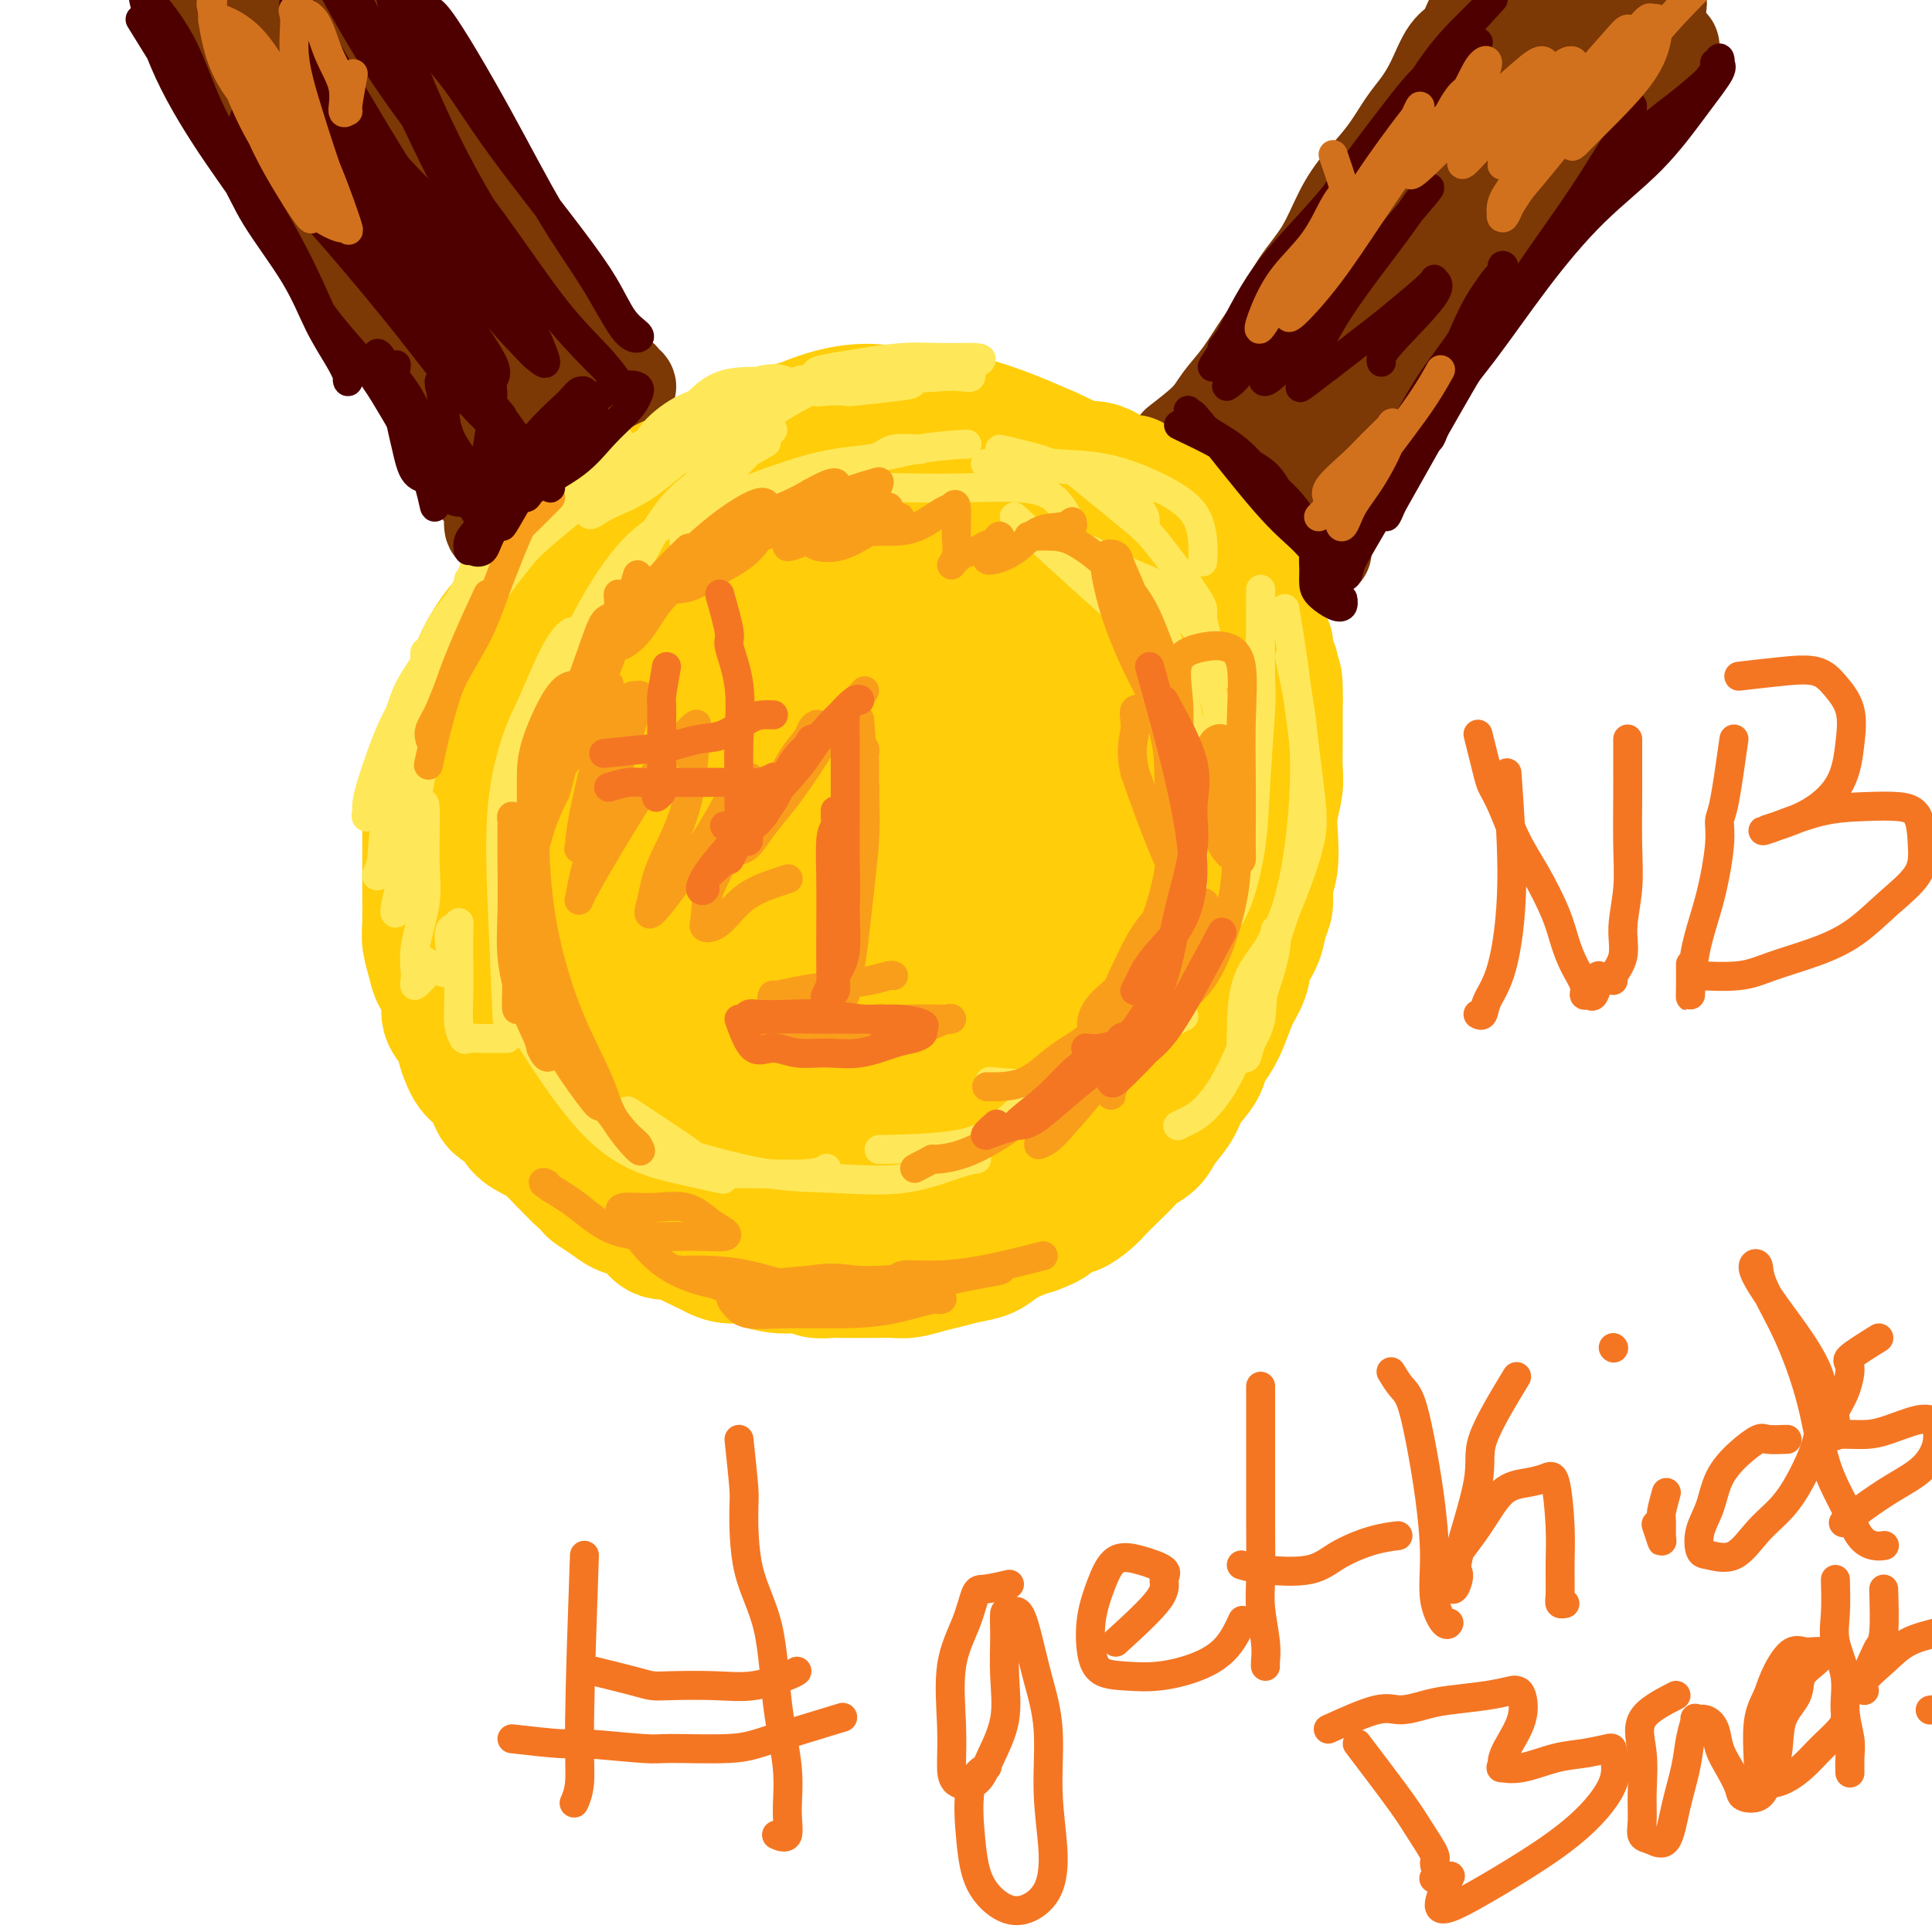 <svg viewBox='0 0 400 400' version='1.1' xmlns='http://www.w3.org/2000/svg' xmlns:xlink='http://www.w3.org/1999/xlink'><g fill='none' stroke='#FFCD0A' stroke-width='28' stroke-linecap='round' stroke-linejoin='round'><path d='M169,180c-4.568,-0.565 -9.136,-1.129 -14,-4c-4.864,-2.871 -10.025,-8.048 -13,-11c-2.975,-2.952 -3.766,-3.678 -5,-7c-1.234,-3.322 -2.913,-9.241 -4,-14c-1.087,-4.759 -1.582,-8.358 0,-12c1.582,-3.642 5.241,-7.325 10,-11c4.759,-3.675 10.617,-7.340 17,-11c6.383,-3.660 13.291,-7.314 21,-9c7.709,-1.686 16.219,-1.402 25,0c8.781,1.402 17.832,3.924 25,8c7.168,4.076 12.452,9.707 16,15c3.548,5.293 5.361,10.248 6,16c0.639,5.752 0.104,12.300 -2,19c-2.104,6.700 -5.778,13.551 -10,21c-4.222,7.449 -8.990,15.494 -14,23c-5.010,7.506 -10.260,14.472 -16,20c-5.740,5.528 -11.971,9.618 -18,12c-6.029,2.382 -11.855,3.057 -18,3c-6.145,-0.057 -12.607,-0.845 -20,-5c-7.393,-4.155 -15.717,-11.678 -22,-19c-6.283,-7.322 -10.525,-14.442 -14,-21c-3.475,-6.558 -6.182,-12.554 -8,-18c-1.818,-5.446 -2.746,-10.343 -3,-16c-0.254,-5.657 0.168,-12.076 2,-18c1.832,-5.924 5.075,-11.354 9,-17c3.925,-5.646 8.532,-11.507 14,-17c5.468,-5.493 11.795,-10.617 19,-14c7.205,-3.383 15.286,-5.026 23,-6c7.714,-0.974 15.061,-1.278 22,0c6.939,1.278 13.469,4.139 20,7'/><path d='M217,94c6.506,2.899 12.772,6.648 18,10c5.228,3.352 9.419,6.307 13,10c3.581,3.693 6.553,8.125 8,13c1.447,4.875 1.371,10.193 1,16c-0.371,5.807 -1.036,12.103 -4,19c-2.964,6.897 -8.228,14.394 -13,21c-4.772,6.606 -9.053,12.319 -15,18c-5.947,5.681 -13.559,11.328 -21,16c-7.441,4.672 -14.709,8.368 -22,11c-7.291,2.632 -14.605,4.200 -22,5c-7.395,0.800 -14.871,0.834 -21,1c-6.129,0.166 -10.910,0.465 -15,-1c-4.090,-1.465 -7.488,-4.694 -9,-9c-1.512,-4.306 -1.139,-9.690 -1,-17c0.139,-7.310 0.044,-16.546 2,-26c1.956,-9.454 5.963,-19.126 10,-28c4.037,-8.874 8.104,-16.949 13,-24c4.896,-7.051 10.620,-13.079 16,-17c5.380,-3.921 10.417,-5.737 16,-7c5.583,-1.263 11.712,-1.974 18,-1c6.288,0.974 12.736,3.632 19,7c6.264,3.368 12.345,7.447 18,12c5.655,4.553 10.884,9.580 14,15c3.116,5.420 4.119,11.234 5,17c0.881,5.766 1.639,11.485 1,18c-0.639,6.515 -2.676,13.826 -6,21c-3.324,7.174 -7.935,14.212 -13,20c-5.065,5.788 -10.584,10.324 -17,14c-6.416,3.676 -13.727,6.490 -21,8c-7.273,1.510 -14.506,1.717 -22,0c-7.494,-1.717 -15.247,-5.359 -23,-9'/><path d='M144,227c-6.749,-3.565 -12.121,-7.977 -16,-13c-3.879,-5.023 -6.265,-10.658 -8,-16c-1.735,-5.342 -2.821,-10.393 -3,-18c-0.179,-7.607 0.548,-17.770 3,-27c2.452,-9.230 6.630,-17.526 11,-26c4.370,-8.474 8.933,-17.127 15,-24c6.067,-6.873 13.639,-11.966 21,-15c7.361,-3.034 14.513,-4.008 21,-1c6.487,3.008 12.310,9.999 18,17c5.690,7.001 11.245,14.011 16,21c4.755,6.989 8.708,13.957 11,20c2.292,6.043 2.922,11.160 4,16c1.078,4.840 2.604,9.402 1,15c-1.604,5.598 -6.338,12.230 -11,18c-4.662,5.770 -9.250,10.676 -15,15c-5.750,4.324 -12.661,8.066 -20,10c-7.339,1.934 -15.107,2.061 -23,2c-7.893,-0.061 -15.912,-0.311 -23,-2c-7.088,-1.689 -13.246,-4.817 -18,-8c-4.754,-3.183 -8.103,-6.422 -10,-9c-1.897,-2.578 -2.342,-4.496 -3,-9c-0.658,-4.504 -1.529,-11.595 0,-20c1.529,-8.405 5.456,-18.124 10,-27c4.544,-8.876 9.703,-16.910 16,-24c6.297,-7.090 13.730,-13.236 21,-16c7.270,-2.764 14.375,-2.145 21,-1c6.625,1.145 12.770,2.815 18,6c5.230,3.185 9.546,7.885 13,12c3.454,4.115 6.045,7.646 8,11c1.955,3.354 3.273,6.530 4,9c0.727,2.470 0.864,4.235 1,6'/><path d='M227,149c0.878,3.189 0.574,3.662 0,4c-0.574,0.338 -1.417,0.543 -3,0c-1.583,-0.543 -3.905,-1.832 -6,-4c-2.095,-2.168 -3.965,-5.215 -6,-8c-2.035,-2.785 -4.237,-5.310 -6,-8c-1.763,-2.690 -3.086,-5.546 -5,-8c-1.914,-2.454 -4.417,-4.504 -7,-7c-2.583,-2.496 -5.244,-5.436 -8,-7c-2.756,-1.564 -5.607,-1.751 -9,-2c-3.393,-0.249 -7.326,-0.558 -11,1c-3.674,1.558 -7.087,4.984 -10,8c-2.913,3.016 -5.326,5.621 -7,9c-1.674,3.379 -2.608,7.530 -3,13c-0.392,5.470 -0.243,12.257 0,19c0.243,6.743 0.580,13.442 2,19c1.420,5.558 3.925,9.974 6,13c2.075,3.026 3.722,4.664 6,6c2.278,1.336 5.188,2.372 8,3c2.812,0.628 5.528,0.847 8,0c2.472,-0.847 4.701,-2.759 7,-7c2.299,-4.241 4.668,-10.809 6,-18c1.332,-7.191 1.627,-15.004 2,-22c0.373,-6.996 0.826,-13.174 0,-19c-0.826,-5.826 -2.929,-11.301 -5,-14c-2.071,-2.699 -4.110,-2.622 -7,-2c-2.890,0.622 -6.631,1.789 -10,5c-3.369,3.211 -6.367,8.465 -9,14c-2.633,5.535 -4.902,11.349 -6,18c-1.098,6.651 -1.026,14.137 0,22c1.026,7.863 3.008,16.104 6,22c2.992,5.896 6.996,9.448 11,13'/><path d='M171,212c3.781,2.994 7.733,3.977 12,4c4.267,0.023 8.847,-0.916 12,-4c3.153,-3.084 4.878,-8.312 6,-14c1.122,-5.688 1.642,-11.834 2,-19c0.358,-7.166 0.555,-15.350 0,-24c-0.555,-8.650 -1.864,-17.766 -4,-25c-2.136,-7.234 -5.101,-12.585 -8,-16c-2.899,-3.415 -5.733,-4.893 -9,-3c-3.267,1.893 -6.967,7.157 -10,13c-3.033,5.843 -5.400,12.266 -7,19c-1.600,6.734 -2.434,13.781 -3,20c-0.566,6.219 -0.865,11.611 0,16c0.865,4.389 2.895,7.775 6,10c3.105,2.225 7.286,3.289 12,4c4.714,0.711 9.962,1.069 15,-1c5.038,-2.069 9.867,-6.565 15,-12c5.133,-5.435 10.570,-11.809 15,-17c4.430,-5.191 7.852,-9.201 10,-12c2.148,-2.799 3.021,-4.388 4,-6c0.979,-1.612 2.065,-3.245 0,-4c-2.065,-0.755 -7.280,-0.630 -13,-1c-5.720,-0.370 -11.943,-1.236 -19,-2c-7.057,-0.764 -14.947,-1.426 -22,-2c-7.053,-0.574 -13.268,-1.062 -19,0c-5.732,1.062 -10.981,3.672 -15,7c-4.019,3.328 -6.807,7.375 -8,12c-1.193,4.625 -0.789,9.828 -1,15c-0.211,5.172 -1.036,10.314 1,15c2.036,4.686 6.933,8.915 11,12c4.067,3.085 7.305,5.024 11,6c3.695,0.976 7.848,0.988 12,1'/><path d='M177,204c3.482,-0.495 6.188,-2.232 9,-5c2.812,-2.768 5.731,-6.565 8,-10c2.269,-3.435 3.889,-6.507 5,-10c1.111,-3.493 1.713,-7.405 2,-12c0.287,-4.595 0.258,-9.871 0,-14c-0.258,-4.129 -0.747,-7.110 -2,-10c-1.253,-2.890 -3.271,-5.688 -5,-8c-1.729,-2.312 -3.170,-4.137 -8,-5c-4.830,-0.863 -13.049,-0.766 -17,-1c-3.951,-0.234 -3.635,-0.801 -7,0c-3.365,0.801 -10.412,2.971 -16,6c-5.588,3.029 -9.715,6.917 -13,11c-3.285,4.083 -5.726,8.363 -7,12c-1.274,3.637 -1.382,6.633 -2,10c-0.618,3.367 -1.748,7.105 0,11c1.748,3.895 6.374,7.946 11,12c4.626,4.054 9.254,8.111 14,11c4.746,2.889 9.611,4.611 14,6c4.389,1.389 8.302,2.444 12,3c3.698,0.556 7.180,0.611 10,-1c2.820,-1.611 4.976,-4.888 8,-8c3.024,-3.112 6.914,-6.059 10,-9c3.086,-2.941 5.369,-5.877 8,-8c2.631,-2.123 5.612,-3.434 8,-5c2.388,-1.566 4.184,-3.386 6,-5c1.816,-1.614 3.652,-3.020 5,-4c1.348,-0.980 2.206,-1.533 3,-2c0.794,-0.467 1.522,-0.847 2,-2c0.478,-1.153 0.706,-3.080 1,-4c0.294,-0.920 0.656,-0.834 1,-1c0.344,-0.166 0.672,-0.583 1,-1'/><path d='M238,161c8.394,-7.918 2.880,-3.212 1,-2c-1.880,1.212 -0.127,-1.071 1,-3c1.127,-1.929 1.626,-3.506 2,-5c0.374,-1.494 0.622,-2.906 1,-4c0.378,-1.094 0.886,-1.869 1,-3c0.114,-1.131 -0.166,-2.617 0,-4c0.166,-1.383 0.777,-2.663 1,-4c0.223,-1.337 0.059,-2.730 0,-5c-0.059,-2.270 -0.013,-5.417 -1,-8c-0.987,-2.583 -3.007,-4.602 -5,-7c-1.993,-2.398 -3.959,-5.174 -6,-7c-2.041,-1.826 -4.155,-2.701 -6,-4c-1.845,-1.299 -3.419,-3.021 -5,-4c-1.581,-0.979 -3.168,-1.214 -5,-2c-1.832,-0.786 -3.910,-2.123 -6,-3c-2.090,-0.877 -4.194,-1.293 -6,-2c-1.806,-0.707 -3.315,-1.706 -5,-2c-1.685,-0.294 -3.548,0.118 -5,0c-1.452,-0.118 -2.493,-0.765 -4,-1c-1.507,-0.235 -3.478,-0.059 -5,0c-1.522,0.059 -2.594,0.000 -4,0c-1.406,-0.000 -3.147,0.059 -5,0c-1.853,-0.059 -3.820,-0.235 -6,0c-2.180,0.235 -4.575,0.880 -7,1c-2.425,0.120 -4.880,-0.286 -7,0c-2.120,0.286 -3.903,1.265 -6,2c-2.097,0.735 -4.507,1.227 -7,2c-2.493,0.773 -5.070,1.826 -7,3c-1.930,1.174 -3.212,2.470 -5,4c-1.788,1.530 -4.082,3.294 -6,5c-1.918,1.706 -3.459,3.353 -5,5'/><path d='M121,113c-3.658,3.060 -4.804,3.709 -6,5c-1.196,1.291 -2.441,3.224 -4,5c-1.559,1.776 -3.433,3.396 -5,5c-1.567,1.604 -2.828,3.194 -4,5c-1.172,1.806 -2.254,3.830 -3,6c-0.746,2.170 -1.156,4.487 -2,6c-0.844,1.513 -2.121,2.223 -3,4c-0.879,1.777 -1.360,4.621 -2,7c-0.640,2.379 -1.440,4.292 -2,6c-0.560,1.708 -0.882,3.209 -1,5c-0.118,1.791 -0.033,3.871 0,6c0.033,2.129 0.012,4.306 0,6c-0.012,1.694 -0.016,2.903 0,5c0.016,2.097 0.051,5.081 0,7c-0.051,1.919 -0.187,2.772 0,4c0.187,1.228 0.698,2.832 1,4c0.302,1.168 0.396,1.902 1,3c0.604,1.098 1.720,2.562 2,4c0.280,1.438 -0.274,2.851 0,4c0.274,1.149 1.377,2.035 2,3c0.623,0.965 0.767,2.010 1,3c0.233,0.990 0.556,1.927 1,3c0.444,1.073 1.010,2.283 2,3c0.990,0.717 2.404,0.941 3,2c0.596,1.059 0.375,2.954 1,4c0.625,1.046 2.096,1.242 3,2c0.904,0.758 1.242,2.079 2,3c0.758,0.921 1.935,1.443 3,2c1.065,0.557 2.017,1.150 3,2c0.983,0.850 1.995,1.957 3,3c1.005,1.043 2.002,2.021 3,3'/><path d='M120,243c3.166,2.908 2.582,2.680 3,3c0.418,0.320 1.840,1.190 3,2c1.160,0.810 2.058,1.561 3,2c0.942,0.439 1.927,0.564 3,1c1.073,0.436 2.235,1.181 3,2c0.765,0.819 1.135,1.711 2,2c0.865,0.289 2.225,-0.024 3,0c0.775,0.024 0.964,0.384 2,1c1.036,0.616 2.919,1.488 4,2c1.081,0.512 1.360,0.663 2,1c0.640,0.337 1.640,0.861 3,1c1.360,0.139 3.078,-0.107 4,0c0.922,0.107 1.047,0.568 2,1c0.953,0.432 2.735,0.834 4,1c1.265,0.166 2.015,0.097 3,0c0.985,-0.097 2.205,-0.222 3,0c0.795,0.222 1.163,0.792 2,1c0.837,0.208 2.142,0.056 3,0c0.858,-0.056 1.267,-0.014 2,0c0.733,0.014 1.788,0.001 3,0c1.212,-0.001 2.582,0.011 4,0c1.418,-0.011 2.885,-0.045 4,0c1.115,0.045 1.877,0.167 3,0c1.123,-0.167 2.606,-0.625 4,-1c1.394,-0.375 2.698,-0.667 4,-1c1.302,-0.333 2.603,-0.705 4,-1c1.397,-0.295 2.890,-0.512 4,-1c1.110,-0.488 1.837,-1.247 3,-2c1.163,-0.753 2.761,-1.501 4,-2c1.239,-0.499 2.120,-0.750 3,-1'/><path d='M214,254c4.541,-1.717 2.892,-1.509 3,-2c0.108,-0.491 1.971,-1.681 3,-2c1.029,-0.319 1.224,0.234 2,0c0.776,-0.234 2.132,-1.256 3,-2c0.868,-0.744 1.248,-1.210 2,-2c0.752,-0.790 1.877,-1.904 3,-3c1.123,-1.096 2.244,-2.172 3,-3c0.756,-0.828 1.146,-1.407 2,-2c0.854,-0.593 2.173,-1.201 3,-2c0.827,-0.799 1.162,-1.789 2,-3c0.838,-1.211 2.178,-2.645 3,-4c0.822,-1.355 1.126,-2.633 2,-4c0.874,-1.367 2.317,-2.823 3,-4c0.683,-1.177 0.607,-2.075 1,-3c0.393,-0.925 1.256,-1.878 2,-3c0.744,-1.122 1.369,-2.414 2,-4c0.631,-1.586 1.268,-3.468 2,-5c0.732,-1.532 1.559,-2.716 2,-4c0.441,-1.284 0.495,-2.668 1,-4c0.505,-1.332 1.459,-2.612 2,-4c0.541,-1.388 0.667,-2.884 1,-4c0.333,-1.116 0.873,-1.851 1,-3c0.127,-1.149 -0.158,-2.712 0,-4c0.158,-1.288 0.760,-2.300 1,-4c0.240,-1.700 0.117,-4.088 0,-6c-0.117,-1.912 -0.227,-3.347 0,-5c0.227,-1.653 0.793,-3.523 1,-5c0.207,-1.477 0.055,-2.561 0,-4c-0.055,-1.439 -0.015,-3.234 0,-5c0.015,-1.766 0.004,-3.505 0,-5c-0.004,-1.495 -0.002,-2.748 0,-4'/><path d='M264,145c0.135,-7.110 -0.529,-3.885 -1,-3c-0.471,0.885 -0.749,-0.568 -1,-2c-0.251,-1.432 -0.474,-2.841 -1,-4c-0.526,-1.159 -1.356,-2.067 -2,-3c-0.644,-0.933 -1.103,-1.892 -2,-3c-0.897,-1.108 -2.231,-2.364 -3,-4c-0.769,-1.636 -0.973,-3.651 -2,-5c-1.027,-1.349 -2.878,-2.030 -4,-3c-1.122,-0.970 -1.515,-2.227 -2,-3c-0.485,-0.773 -1.063,-1.060 -2,-2c-0.937,-0.940 -2.232,-2.531 -3,-4c-0.768,-1.469 -1.009,-2.814 -2,-4c-0.991,-1.186 -2.733,-2.212 -4,-3c-1.267,-0.788 -2.060,-1.339 -3,-2c-0.940,-0.661 -2.028,-1.431 -3,-2c-0.972,-0.569 -1.829,-0.936 -3,-1c-1.171,-0.064 -2.658,0.177 -4,0c-1.342,-0.177 -2.540,-0.770 -4,-1c-1.460,-0.230 -3.182,-0.097 -5,0c-1.818,0.097 -3.733,0.157 -6,1c-2.267,0.843 -4.885,2.469 -8,4c-3.115,1.531 -6.727,2.967 -10,5c-3.273,2.033 -6.208,4.662 -9,8c-2.792,3.338 -5.441,7.383 -8,12c-2.559,4.617 -5.028,9.806 -7,15c-1.972,5.194 -3.448,10.394 -4,15c-0.552,4.606 -0.181,8.618 0,13c0.181,4.382 0.172,9.133 2,13c1.828,3.867 5.492,6.849 9,9c3.508,2.151 6.859,3.472 10,4c3.141,0.528 6.070,0.264 9,0'/><path d='M191,195c4.452,0.029 6.083,-1.899 7,-4c0.917,-2.101 1.122,-4.376 1,-7c-0.122,-2.624 -0.569,-5.598 -2,-9c-1.431,-3.402 -3.844,-7.232 -7,-11c-3.156,-3.768 -7.054,-7.472 -10,-10c-2.946,-2.528 -4.939,-3.879 -7,-5c-2.061,-1.121 -4.188,-2.013 -5,-2c-0.812,0.013 -0.307,0.932 0,2c0.307,1.068 0.416,2.285 1,3c0.584,0.715 1.645,0.927 3,2c1.355,1.073 3.006,3.005 5,4c1.994,0.995 4.331,1.051 6,1c1.669,-0.051 2.668,-0.210 4,0c1.332,0.210 2.996,0.788 4,1c1.004,0.212 1.347,0.057 2,0c0.653,-0.057 1.615,-0.016 2,0c0.385,0.016 0.192,0.008 0,0'/></g>
<g fill='none' stroke='#7C3805' stroke-width='20' stroke-linecap='round' stroke-linejoin='round'><path d='M102,103c0.321,-0.556 0.642,-1.111 0,-2c-0.642,-0.889 -2.246,-2.111 -4,-5c-1.754,-2.889 -3.658,-7.444 -6,-12c-2.342,-4.556 -5.121,-9.113 -8,-14c-2.879,-4.887 -5.858,-10.104 -8,-14c-2.142,-3.896 -3.446,-6.473 -5,-9c-1.554,-2.527 -3.357,-5.006 -5,-7c-1.643,-1.994 -3.124,-3.505 -4,-5c-0.876,-1.495 -1.147,-2.976 -2,-5c-0.853,-2.024 -2.290,-4.590 -3,-6c-0.710,-1.410 -0.695,-1.662 -1,-2c-0.305,-0.338 -0.932,-0.760 -1,-1c-0.068,-0.240 0.422,-0.297 1,1c0.578,1.297 1.244,3.948 3,7c1.756,3.052 4.601,6.506 7,11c2.399,4.494 4.351,10.030 7,15c2.649,4.970 5.995,9.376 9,13c3.005,3.624 5.669,6.466 8,9c2.331,2.534 4.328,4.759 6,7c1.672,2.241 3.019,4.496 4,6c0.981,1.504 1.598,2.256 2,3c0.402,0.744 0.591,1.481 1,2c0.409,0.519 1.037,0.819 1,1c-0.037,0.181 -0.741,0.241 -1,0c-0.259,-0.241 -0.074,-0.783 -1,-3c-0.926,-2.217 -2.963,-6.108 -5,-10'/><path d='M97,83c-2.312,-4.180 -4.593,-8.130 -7,-13c-2.407,-4.870 -4.942,-10.658 -8,-16c-3.058,-5.342 -6.640,-10.237 -10,-15c-3.360,-4.763 -6.498,-9.395 -9,-13c-2.502,-3.605 -4.369,-6.184 -6,-9c-1.631,-2.816 -3.025,-5.868 -4,-8c-0.975,-2.132 -1.530,-3.344 -2,-4c-0.470,-0.656 -0.856,-0.755 -1,-1c-0.144,-0.245 -0.046,-0.636 0,-1c0.046,-0.364 0.039,-0.699 0,-1c-0.039,-0.301 -0.111,-0.566 0,-1c0.111,-0.434 0.406,-1.037 1,-1c0.594,0.037 1.488,0.713 3,3c1.512,2.287 3.644,6.185 6,10c2.356,3.815 4.937,7.547 8,12c3.063,4.453 6.607,9.626 10,15c3.393,5.374 6.635,10.951 10,16c3.365,5.049 6.853,9.572 10,13c3.147,3.428 5.953,5.760 8,8c2.047,2.240 3.335,4.387 4,6c0.665,1.613 0.708,2.693 1,3c0.292,0.307 0.834,-0.159 1,0c0.166,0.159 -0.043,0.943 -1,0c-0.957,-0.943 -2.660,-3.614 -5,-7c-2.340,-3.386 -5.315,-7.487 -8,-12c-2.685,-4.513 -5.078,-9.439 -8,-15c-2.922,-5.561 -6.371,-11.759 -9,-17c-2.629,-5.241 -4.439,-9.526 -6,-13c-1.561,-3.474 -2.875,-6.135 -4,-8c-1.125,-1.865 -2.063,-2.932 -3,-4'/><path d='M68,10c-7.105,-12.239 -3.367,-4.836 -2,-2c1.367,2.836 0.363,1.104 0,0c-0.363,-1.104 -0.087,-1.579 0,-2c0.087,-0.421 -0.017,-0.787 0,-1c0.017,-0.213 0.154,-0.272 1,0c0.846,0.272 2.401,0.875 4,3c1.599,2.125 3.241,5.773 5,9c1.759,3.227 3.636,6.034 6,9c2.364,2.966 5.214,6.091 8,10c2.786,3.909 5.506,8.601 8,12c2.494,3.399 4.761,5.504 7,8c2.239,2.496 4.448,5.384 6,8c1.552,2.616 2.445,4.961 3,6c0.555,1.039 0.771,0.772 1,1c0.229,0.228 0.471,0.950 0,0c-0.471,-0.950 -1.655,-3.572 -4,-7c-2.345,-3.428 -5.850,-7.661 -9,-12c-3.150,-4.339 -5.944,-8.783 -9,-14c-3.056,-5.217 -6.375,-11.207 -9,-16c-2.625,-4.793 -4.557,-8.387 -6,-11c-1.443,-2.613 -2.397,-4.243 -3,-5c-0.603,-0.757 -0.854,-0.641 -1,-1c-0.146,-0.359 -0.187,-1.195 0,-1c0.187,0.195 0.603,1.420 2,3c1.397,1.580 3.777,3.516 6,6c2.223,2.484 4.291,5.515 6,8c1.709,2.485 3.060,4.424 5,7c1.940,2.576 4.470,5.788 7,9'/><path d='M100,37c4.677,6.267 3.871,6.434 5,8c1.129,1.566 4.193,4.532 6,7c1.807,2.468 2.358,4.439 3,6c0.642,1.561 1.374,2.712 2,4c0.626,1.288 1.147,2.712 2,4c0.853,1.288 2.037,2.440 3,4c0.963,1.560 1.705,3.528 3,5c1.295,1.472 3.143,2.447 4,3c0.857,0.553 0.724,0.684 1,1c0.276,0.316 0.961,0.816 1,1c0.039,0.184 -0.567,0.052 -1,0c-0.433,-0.052 -0.694,-0.025 -1,0c-0.306,0.025 -0.656,0.046 -1,0c-0.344,-0.046 -0.683,-0.159 -1,0c-0.317,0.159 -0.613,0.591 -1,1c-0.387,0.409 -0.865,0.795 -1,1c-0.135,0.205 0.071,0.230 0,1c-0.071,0.770 -0.421,2.285 -1,3c-0.579,0.715 -1.388,0.628 -2,1c-0.612,0.372 -1.027,1.201 -1,2c0.027,0.799 0.498,1.569 0,2c-0.498,0.431 -1.964,0.525 -3,1c-1.036,0.475 -1.643,1.331 -2,2c-0.357,0.669 -0.466,1.152 -1,2c-0.534,0.848 -1.494,2.062 -2,3c-0.506,0.938 -0.559,1.599 -1,2c-0.441,0.401 -1.269,0.543 -2,1c-0.731,0.457 -1.366,1.228 -2,2'/><path d='M107,104c-2.747,3.526 -1.114,1.342 -1,1c0.114,-0.342 -1.290,1.160 -2,2c-0.710,0.840 -0.725,1.020 -1,1c-0.275,-0.020 -0.810,-0.238 -1,0c-0.190,0.238 -0.034,0.932 0,1c0.034,0.068 -0.054,-0.489 0,-1c0.054,-0.511 0.251,-0.975 0,-2c-0.251,-1.025 -0.948,-2.612 -2,-4c-1.052,-1.388 -2.459,-2.577 -3,-4c-0.541,-1.423 -0.217,-3.082 -1,-5c-0.783,-1.918 -2.673,-4.097 -4,-6c-1.327,-1.903 -2.091,-3.531 -3,-5c-0.909,-1.469 -1.965,-2.778 -3,-4c-1.035,-1.222 -2.051,-2.355 -3,-4c-0.949,-1.645 -1.832,-3.800 -3,-6c-1.168,-2.200 -2.622,-4.445 -4,-7c-1.378,-2.555 -2.679,-5.421 -4,-8c-1.321,-2.579 -2.662,-4.870 -4,-7c-1.338,-2.130 -2.671,-4.100 -4,-6c-1.329,-1.900 -2.652,-3.729 -4,-6c-1.348,-2.271 -2.721,-4.985 -4,-8c-1.279,-3.015 -2.465,-6.332 -4,-9c-1.535,-2.668 -3.420,-4.687 -5,-7c-1.580,-2.313 -2.857,-4.919 -4,-7c-1.143,-2.081 -2.154,-3.637 -3,-5c-0.846,-1.363 -1.527,-2.532 -2,-3c-0.473,-0.468 -0.736,-0.234 -1,0'/><path d='M37,-5c-9.136,-15.492 -2.476,-5.223 0,-2c2.476,3.223 0.767,-0.600 0,-2c-0.767,-1.400 -0.591,-0.377 0,0c0.591,0.377 1.597,0.108 2,0c0.403,-0.108 0.201,-0.054 0,0'/><path d='M244,92c2.292,-1.773 4.584,-3.546 6,-5c1.416,-1.454 1.956,-2.589 3,-4c1.044,-1.411 2.593,-3.098 4,-5c1.407,-1.902 2.673,-4.020 4,-6c1.327,-1.980 2.717,-3.823 4,-6c1.283,-2.177 2.461,-4.688 4,-7c1.539,-2.312 3.441,-4.425 5,-7c1.559,-2.575 2.777,-5.612 4,-8c1.223,-2.388 2.452,-4.128 4,-6c1.548,-1.872 3.415,-3.878 5,-6c1.585,-2.122 2.889,-4.362 4,-6c1.111,-1.638 2.028,-2.674 3,-4c0.972,-1.326 2.000,-2.941 3,-5c1.000,-2.059 1.972,-4.563 3,-6c1.028,-1.437 2.110,-1.809 3,-3c0.890,-1.191 1.587,-3.201 2,-4c0.413,-0.799 0.541,-0.386 1,-1c0.459,-0.614 1.247,-2.256 2,-3c0.753,-0.744 1.470,-0.591 2,-1c0.530,-0.409 0.874,-1.379 1,-2c0.126,-0.621 0.036,-0.892 0,-1c-0.036,-0.108 -0.018,-0.054 0,0'/><path d='M342,-1c-2.312,3.478 -4.623,6.956 -6,9c-1.377,2.044 -1.819,2.655 -3,4c-1.181,1.345 -3.100,3.423 -5,6c-1.900,2.577 -3.780,5.653 -6,9c-2.220,3.347 -4.779,6.966 -8,11c-3.221,4.034 -7.105,8.481 -10,12c-2.895,3.519 -4.800,6.108 -7,9c-2.200,2.892 -4.695,6.088 -7,9c-2.305,2.912 -4.422,5.540 -6,8c-1.578,2.460 -2.619,4.751 -4,7c-1.381,2.249 -3.103,4.457 -4,6c-0.897,1.543 -0.968,2.423 -1,3c-0.032,0.577 -0.026,0.852 0,0c0.026,-0.852 0.073,-2.830 1,-5c0.927,-2.170 2.733,-4.531 5,-8c2.267,-3.469 4.994,-8.046 8,-13c3.006,-4.954 6.292,-10.284 10,-15c3.708,-4.716 7.839,-8.816 11,-13c3.161,-4.184 5.353,-8.452 8,-12c2.647,-3.548 5.749,-6.376 8,-9c2.251,-2.624 3.650,-5.043 5,-7c1.350,-1.957 2.653,-3.451 4,-5c1.347,-1.549 2.740,-3.153 4,-4c1.260,-0.847 2.386,-0.937 3,-1c0.614,-0.063 0.716,-0.100 1,0c0.284,0.100 0.751,0.335 0,2c-0.751,1.665 -2.721,4.758 -5,8c-2.279,3.242 -4.868,6.631 -8,11c-3.132,4.369 -6.809,9.717 -11,15c-4.191,5.283 -8.898,10.499 -13,16c-4.102,5.501 -7.601,11.286 -11,17c-3.399,5.714 -6.700,11.357 -10,17'/><path d='M285,86c-9.950,15.310 -6.325,10.585 -6,11c0.325,0.415 -2.650,5.969 -4,9c-1.350,3.031 -1.075,3.540 -1,5c0.075,1.460 -0.050,3.870 0,3c0.050,-0.870 0.274,-5.020 2,-9c1.726,-3.980 4.952,-7.791 8,-13c3.048,-5.209 5.918,-11.817 10,-18c4.082,-6.183 9.377,-11.941 14,-17c4.623,-5.059 8.575,-9.417 12,-14c3.425,-4.583 6.322,-9.389 9,-13c2.678,-3.611 5.137,-6.028 7,-8c1.863,-1.972 3.132,-3.500 4,-5c0.868,-1.500 1.337,-2.973 2,-4c0.663,-1.027 1.522,-1.607 2,-2c0.478,-0.393 0.575,-0.600 1,-1c0.425,-0.400 1.178,-0.994 1,0c-0.178,0.994 -1.285,3.574 -3,6c-1.715,2.426 -4.037,4.697 -7,8c-2.963,3.303 -6.568,7.638 -10,11c-3.432,3.362 -6.690,5.752 -10,9c-3.310,3.248 -6.670,7.353 -10,11c-3.330,3.647 -6.628,6.835 -9,10c-2.372,3.165 -3.817,6.306 -6,9c-2.183,2.694 -5.104,4.940 -7,7c-1.896,2.060 -2.766,3.934 -4,6c-1.234,2.066 -2.832,4.326 -4,6c-1.168,1.674 -1.905,2.764 -3,4c-1.095,1.236 -2.547,2.618 -4,4'/><path d='M269,101c-12.112,14.587 -4.892,6.053 -3,4c1.892,-2.053 -1.546,2.375 -3,4c-1.454,1.625 -0.926,0.447 -1,0c-0.074,-0.447 -0.749,-0.163 -1,0c-0.251,0.163 -0.077,0.207 0,-1c0.077,-1.207 0.059,-3.664 0,-5c-0.059,-1.336 -0.157,-1.552 0,-2c0.157,-0.448 0.570,-1.129 0,-2c-0.570,-0.871 -2.123,-1.934 -3,-3c-0.877,-1.066 -1.078,-2.137 -2,-3c-0.922,-0.863 -2.566,-1.518 -3,-2c-0.434,-0.482 0.342,-0.790 0,-1c-0.342,-0.210 -1.803,-0.322 -2,0c-0.197,0.322 0.871,1.078 2,2c1.129,0.922 2.319,2.012 4,3c1.681,0.988 3.852,1.875 5,3c1.148,1.125 1.271,2.487 2,3c0.729,0.513 2.062,0.176 2,0c-0.062,-0.176 -1.521,-0.190 -3,-1c-1.479,-0.810 -2.979,-2.415 -4,-4c-1.021,-1.585 -1.564,-3.151 -2,-5c-0.436,-1.849 -0.766,-3.980 0,-6c0.766,-2.020 2.629,-3.928 5,-6c2.371,-2.072 5.249,-4.306 8,-7c2.751,-2.694 5.376,-5.847 8,-9'/><path d='M278,63c6.292,-7.825 11.522,-16.387 15,-22c3.478,-5.613 5.203,-8.276 7,-11c1.797,-2.724 3.667,-5.510 5,-8c1.333,-2.490 2.128,-4.685 3,-6c0.872,-1.315 1.821,-1.751 2,-2c0.179,-0.249 -0.412,-0.310 -1,0c-0.588,0.310 -1.173,0.991 -3,3c-1.827,2.009 -4.897,5.346 -8,9c-3.103,3.654 -6.241,7.626 -10,12c-3.759,4.374 -8.140,9.149 -11,13c-2.860,3.851 -4.200,6.779 -6,9c-1.800,2.221 -4.061,3.735 -3,2c1.061,-1.735 5.444,-6.718 10,-12c4.556,-5.282 9.286,-10.863 14,-17c4.714,-6.137 9.412,-12.829 14,-18c4.588,-5.171 9.067,-8.821 12,-12c2.933,-3.179 4.319,-5.888 5,-7c0.681,-1.112 0.658,-0.628 1,-1c0.342,-0.372 1.050,-1.599 0,0c-1.050,1.599 -3.857,6.025 -7,11c-3.143,4.975 -6.621,10.501 -11,17c-4.379,6.499 -9.660,13.972 -14,20c-4.340,6.028 -7.738,10.611 -10,14c-2.262,3.389 -3.389,5.583 -4,6c-0.611,0.417 -0.707,-0.943 0,-2c0.707,-1.057 2.218,-1.813 5,-6c2.782,-4.187 6.834,-11.807 12,-19c5.166,-7.193 11.447,-13.959 16,-20c4.553,-6.041 7.380,-11.357 10,-15c2.620,-3.643 5.034,-5.612 5,-6c-0.034,-0.388 -2.517,0.806 -5,2'/><path d='M321,-3c-1.889,1.644 -4.111,4.756 -5,6c-0.889,1.244 -0.444,0.622 0,0'/></g>
<g fill='none' stroke='#FFCD0A' stroke-width='20' stroke-linecap='round' stroke-linejoin='round'><path d='M211,96c4.089,-0.001 8.179,-0.001 10,0c1.821,0.001 1.375,0.004 2,0c0.625,-0.004 2.321,-0.013 3,0c0.679,0.013 0.342,0.049 1,0c0.658,-0.049 2.311,-0.184 3,0c0.689,0.184 0.413,0.687 1,1c0.587,0.313 2.036,0.436 3,1c0.964,0.564 1.442,1.569 2,2c0.558,0.431 1.196,0.286 2,1c0.804,0.714 1.774,2.285 2,3c0.226,0.715 -0.291,0.572 0,1c0.291,0.428 1.391,1.426 2,2c0.609,0.574 0.727,0.723 1,1c0.273,0.277 0.700,0.682 1,1c0.300,0.318 0.472,0.550 1,1c0.528,0.450 1.412,1.118 2,2c0.588,0.882 0.879,1.980 1,3c0.121,1.020 0.070,1.964 0,3c-0.070,1.036 -0.160,2.164 0,3c0.160,0.836 0.569,1.379 1,2c0.431,0.621 0.885,1.321 1,2c0.115,0.679 -0.109,1.337 0,2c0.109,0.663 0.551,1.330 1,2c0.449,0.670 0.904,1.343 1,2c0.096,0.657 -0.167,1.297 0,2c0.167,0.703 0.763,1.468 1,2c0.237,0.532 0.115,0.832 0,1c-0.115,0.168 -0.223,0.205 0,1c0.223,0.795 0.778,2.348 1,3c0.222,0.652 0.111,0.401 0,1c-0.111,0.599 -0.222,2.046 0,3c0.222,0.954 0.778,1.415 1,2c0.222,0.585 0.111,1.292 0,2'/><path d='M255,148c1.249,5.803 0.372,2.311 0,1c-0.372,-1.311 -0.240,-0.441 0,0c0.240,0.441 0.589,0.452 1,0c0.411,-0.452 0.884,-1.366 1,-2c0.116,-0.634 -0.126,-0.987 0,-3c0.126,-2.013 0.620,-5.686 1,-8c0.380,-2.314 0.648,-3.269 1,-4c0.352,-0.731 0.789,-1.237 1,-2c0.211,-0.763 0.195,-1.784 0,-3c-0.195,-1.216 -0.569,-2.628 -1,-4c-0.431,-1.372 -0.918,-2.704 -2,-4c-1.082,-1.296 -2.757,-2.556 -4,-4c-1.243,-1.444 -2.052,-3.072 -3,-4c-0.948,-0.928 -2.035,-1.157 -3,-2c-0.965,-0.843 -1.806,-2.301 -3,-3c-1.194,-0.699 -2.739,-0.638 -4,-1c-1.261,-0.362 -2.237,-1.147 -3,-2c-0.763,-0.853 -1.314,-1.773 -2,-2c-0.686,-0.227 -1.506,0.241 -2,0c-0.494,-0.241 -0.660,-1.189 -1,-2c-0.340,-0.811 -0.854,-1.485 -1,-2c-0.146,-0.515 0.076,-0.869 0,-1c-0.076,-0.131 -0.450,-0.037 0,0c0.450,0.037 1.725,0.019 3,0'/><path d='M234,96c0.860,-0.397 2.011,0.111 3,1c0.989,0.889 1.817,2.159 3,3c1.183,0.841 2.722,1.254 4,2c1.278,0.746 2.295,1.824 3,3c0.705,1.176 1.096,2.451 2,3c0.904,0.549 2.320,0.373 3,1c0.680,0.627 0.623,2.059 1,3c0.377,0.941 1.187,1.391 2,2c0.813,0.609 1.629,1.375 2,2c0.371,0.625 0.299,1.108 1,2c0.701,0.892 2.177,2.192 3,3c0.823,0.808 0.994,1.122 1,2c0.006,0.878 -0.152,2.318 0,3c0.152,0.682 0.614,0.605 1,1c0.386,0.395 0.696,1.260 1,2c0.304,0.740 0.603,1.353 1,2c0.397,0.647 0.891,1.328 1,2c0.109,0.672 -0.167,1.335 0,2c0.167,0.665 0.777,1.333 1,2c0.223,0.667 0.060,1.333 0,2c-0.060,0.667 -0.016,1.333 0,2c0.016,0.667 0.004,1.334 0,2c-0.004,0.666 -0.001,1.331 0,2c0.001,0.669 0.000,1.340 0,2c-0.000,0.660 0.001,1.307 0,2c-0.001,0.693 -0.004,1.431 0,2c0.004,0.569 0.015,0.970 0,2c-0.015,1.030 -0.056,2.688 0,4c0.056,1.312 0.207,2.276 0,3c-0.207,0.724 -0.774,1.207 -1,2c-0.226,0.793 -0.113,1.897 0,3'/><path d='M266,165c-0.557,4.884 -1.451,3.093 -2,3c-0.549,-0.093 -0.754,1.511 -1,3c-0.246,1.489 -0.534,2.864 -1,4c-0.466,1.136 -1.111,2.035 -2,3c-0.889,0.965 -2.024,1.996 -3,3c-0.976,1.004 -1.794,1.980 -3,3c-1.206,1.020 -2.800,2.083 -4,3c-1.200,0.917 -2.006,1.689 -3,2c-0.994,0.311 -2.175,0.160 -3,0c-0.825,-0.160 -1.293,-0.330 -2,0c-0.707,0.330 -1.654,1.161 -2,0c-0.346,-1.161 -0.093,-4.312 0,-6c0.093,-1.688 0.024,-1.912 0,-4c-0.024,-2.088 -0.003,-6.040 0,-10c0.003,-3.960 -0.012,-7.927 0,-12c0.012,-4.073 0.049,-8.250 0,-12c-0.049,-3.750 -0.186,-7.073 0,-10c0.186,-2.927 0.695,-5.458 0,-8c-0.695,-2.542 -2.594,-5.095 -4,-7c-1.406,-1.905 -2.318,-3.161 -4,-5c-1.682,-1.839 -4.132,-4.259 -6,-6c-1.868,-1.741 -3.152,-2.802 -5,-4c-1.848,-1.198 -4.259,-2.532 -6,-4c-1.741,-1.468 -2.812,-3.070 -4,-4c-1.188,-0.930 -2.494,-1.187 -4,-2c-1.506,-0.813 -3.213,-2.182 -5,-3c-1.787,-0.818 -3.653,-1.084 -5,-2c-1.347,-0.916 -2.176,-2.483 -3,-3c-0.824,-0.517 -1.645,0.015 -2,0c-0.355,-0.015 -0.244,-0.576 -1,-1c-0.756,-0.424 -2.378,-0.712 -4,-1'/><path d='M187,85c-4.216,-2.083 -2.755,-1.291 -3,-1c-0.245,0.291 -2.195,0.081 -4,0c-1.805,-0.081 -3.467,-0.034 -5,0c-1.533,0.034 -2.939,0.054 -4,0c-1.061,-0.054 -1.778,-0.180 -3,0c-1.222,0.180 -2.950,0.668 -4,1c-1.050,0.332 -1.424,0.508 -3,1c-1.576,0.492 -4.354,1.301 -6,2c-1.646,0.699 -2.159,1.287 -3,2c-0.841,0.713 -2.010,1.551 -3,2c-0.990,0.449 -1.802,0.508 -3,1c-1.198,0.492 -2.781,1.415 -4,2c-1.219,0.585 -2.073,0.832 -3,1c-0.927,0.168 -1.925,0.258 -3,1c-1.075,0.742 -2.226,2.137 -3,3c-0.774,0.863 -1.171,1.193 -2,2c-0.829,0.807 -2.091,2.091 -3,3c-0.909,0.909 -1.465,1.442 -2,2c-0.535,0.558 -1.050,1.141 -2,2c-0.950,0.859 -2.334,1.992 -3,3c-0.666,1.008 -0.615,1.889 -1,3c-0.385,1.111 -1.207,2.452 -2,3c-0.793,0.548 -1.557,0.303 -2,1c-0.443,0.697 -0.567,2.337 -1,3c-0.433,0.663 -1.177,0.349 -2,1c-0.823,0.651 -1.726,2.268 -2,3c-0.274,0.732 0.081,0.578 0,1c-0.081,0.422 -0.599,1.421 -1,2c-0.401,0.579 -0.686,0.737 -1,1c-0.314,0.263 -0.657,0.632 -1,1'/><path d='M108,131c-4.493,6.082 -1.725,4.287 -1,4c0.725,-0.287 -0.594,0.932 -1,2c-0.406,1.068 0.102,1.984 0,3c-0.102,1.016 -0.812,2.133 -1,3c-0.188,0.867 0.146,1.485 0,2c-0.146,0.515 -0.772,0.926 -1,2c-0.228,1.074 -0.058,2.813 0,4c0.058,1.187 0.005,1.824 0,3c-0.005,1.176 0.037,2.890 0,4c-0.037,1.110 -0.154,1.617 0,3c0.154,1.383 0.580,3.642 1,5c0.420,1.358 0.834,1.817 1,2c0.166,0.183 0.083,0.092 0,0'/></g>
<g fill='none' stroke='#FEE859' stroke-width='6' stroke-linecap='round' stroke-linejoin='round'><path d='M130,97c-6.453,4.746 -12.906,9.493 -18,14c-5.094,4.507 -8.829,8.775 -11,11c-2.171,2.225 -2.777,2.407 -3,3c-0.223,0.593 -0.064,1.598 0,2c0.064,0.402 0.032,0.201 0,0'/><path d='M122,101c2.110,-3.228 4.221,-6.456 4,-7c-0.221,-0.544 -2.772,1.595 -5,3c-2.228,1.405 -4.132,2.074 -6,4c-1.868,1.926 -3.702,5.107 -6,8c-2.298,2.893 -5.062,5.497 -7,8c-1.938,2.503 -3.050,4.903 -4,7c-0.950,2.097 -1.736,3.890 -2,5c-0.264,1.110 -0.005,1.536 0,2c0.005,0.464 -0.243,0.965 0,1c0.243,0.035 0.976,-0.397 2,-2c1.024,-1.603 2.339,-4.376 4,-7c1.661,-2.624 3.667,-5.098 6,-8c2.333,-2.902 4.991,-6.232 7,-9c2.009,-2.768 3.368,-4.976 5,-7c1.632,-2.024 3.538,-3.865 5,-5c1.462,-1.135 2.481,-1.563 3,-2c0.519,-0.437 0.540,-0.884 0,-1c-0.540,-0.116 -1.640,0.097 -3,1c-1.360,0.903 -2.979,2.494 -5,4c-2.021,1.506 -4.442,2.925 -7,5c-2.558,2.075 -5.252,4.805 -7,7c-1.748,2.195 -2.551,3.855 -4,6c-1.449,2.145 -3.544,4.776 -5,7c-1.456,2.224 -2.271,4.041 -3,6c-0.729,1.959 -1.371,4.061 -2,6c-0.629,1.939 -1.246,3.714 -2,5c-0.754,1.286 -1.644,2.082 -2,3c-0.356,0.918 -0.178,1.959 0,3'/><path d='M88,144c-2.994,5.863 -1.480,2.521 -1,1c0.480,-1.521 -0.074,-1.219 0,-2c0.074,-0.781 0.775,-2.643 2,-5c1.225,-2.357 2.973,-5.208 4,-7c1.027,-1.792 1.334,-2.526 2,-4c0.666,-1.474 1.692,-3.687 2,-5c0.308,-1.313 -0.101,-1.725 0,-2c0.101,-0.275 0.714,-0.415 1,-1c0.286,-0.585 0.247,-1.617 0,-1c-0.247,0.617 -0.702,2.883 -2,5c-1.298,2.117 -3.438,4.086 -5,7c-1.562,2.914 -2.548,6.774 -4,10c-1.452,3.226 -3.372,5.817 -5,9c-1.628,3.183 -2.964,6.956 -4,10c-1.036,3.044 -1.774,5.357 -2,7c-0.226,1.643 0.058,2.616 0,3c-0.058,0.384 -0.459,0.177 0,-1c0.459,-1.177 1.779,-3.326 3,-6c1.221,-2.674 2.342,-5.875 3,-9c0.658,-3.125 0.854,-6.175 2,-9c1.146,-2.825 3.241,-5.426 4,-7c0.759,-1.574 0.183,-2.123 0,-2c-0.183,0.123 0.028,0.918 0,3c-0.028,2.082 -0.294,5.452 -1,9c-0.706,3.548 -1.853,7.274 -3,11'/><path d='M84,158c-1.482,5.526 -3.186,8.842 -4,12c-0.814,3.158 -0.739,6.158 -1,8c-0.261,1.842 -0.858,2.528 -1,3c-0.142,0.472 0.172,0.731 1,-1c0.828,-1.731 2.169,-5.454 3,-9c0.831,-3.546 1.153,-6.917 2,-10c0.847,-3.083 2.221,-5.879 3,-8c0.779,-2.121 0.963,-3.566 1,-4c0.037,-0.434 -0.074,0.142 0,1c0.074,0.858 0.334,1.996 0,5c-0.334,3.004 -1.263,7.872 -2,12c-0.737,4.128 -1.281,7.515 -2,11c-0.719,3.485 -1.611,7.069 -2,9c-0.389,1.931 -0.273,2.209 0,2c0.273,-0.209 0.704,-0.906 1,-2c0.296,-1.094 0.457,-2.584 1,-5c0.543,-2.416 1.468,-5.757 2,-8c0.532,-2.243 0.671,-3.389 1,-5c0.329,-1.611 0.849,-3.687 1,-2c0.151,1.687 -0.067,7.137 0,11c0.067,3.863 0.418,6.138 0,9c-0.418,2.862 -1.604,6.311 -2,9c-0.396,2.689 -0.003,4.618 0,6c0.003,1.382 -0.384,2.218 0,2c0.384,-0.218 1.538,-1.491 2,-2c0.462,-0.509 0.231,-0.255 0,0'/><path d='M88,199c2.135,1.587 4.271,3.174 5,2c0.729,-1.174 0.052,-5.110 0,-7c-0.052,-1.890 0.522,-1.732 1,-2c0.478,-0.268 0.859,-0.960 1,-1c0.141,-0.040 0.041,0.571 0,2c-0.041,1.429 -0.024,3.675 0,6c0.024,2.325 0.055,4.728 0,7c-0.055,2.272 -0.195,4.413 0,6c0.195,1.587 0.724,2.621 1,3c0.276,0.379 0.298,0.101 1,0c0.702,-0.101 2.083,-0.027 3,0c0.917,0.027 1.369,0.007 2,0c0.631,-0.007 1.439,-0.002 2,0c0.561,0.002 0.875,0.001 1,0c0.125,-0.001 0.063,-0.000 0,0'/><path d='M105,211c-0.347,-7.732 -0.694,-15.465 -1,-23c-0.306,-7.535 -0.572,-14.874 0,-21c0.572,-6.126 1.982,-11.039 3,-14c1.018,-2.961 1.644,-3.969 3,-7c1.356,-3.031 3.442,-8.085 5,-11c1.558,-2.915 2.588,-3.690 3,-4c0.412,-0.310 0.206,-0.155 0,0'/><path d='M111,153c2.868,-7.652 5.735,-15.305 9,-22c3.265,-6.695 6.927,-12.434 10,-16c3.073,-3.566 5.558,-4.960 7,-6c1.442,-1.040 1.841,-1.726 2,-2c0.159,-0.274 0.080,-0.137 0,0'/><path d='M128,125c2.383,-5.048 4.766,-10.096 7,-14c2.234,-3.904 4.321,-6.665 7,-9c2.679,-2.335 5.952,-4.244 9,-6c3.048,-1.756 5.871,-3.359 7,-4c1.129,-0.641 0.565,-0.321 0,0'/><path d='M160,82c-5.274,0.837 -10.549,1.674 -14,3c-3.451,1.326 -5.079,3.139 -6,4c-0.921,0.861 -1.135,0.768 -1,1c0.135,0.232 0.619,0.788 1,1c0.381,0.212 0.659,0.079 2,0c1.341,-0.079 3.746,-0.106 6,-1c2.254,-0.894 4.357,-2.656 7,-4c2.643,-1.344 5.825,-2.269 8,-3c2.175,-0.731 3.343,-1.269 4,-2c0.657,-0.731 0.803,-1.656 1,-2c0.197,-0.344 0.446,-0.107 -1,0c-1.446,0.107 -4.588,0.084 -8,0c-3.412,-0.084 -7.093,-0.230 -10,1c-2.907,1.230 -5.039,3.834 -7,6c-1.961,2.166 -3.749,3.892 -5,5c-1.251,1.108 -1.964,1.596 -2,2c-0.036,0.404 0.607,0.723 1,1c0.393,0.277 0.537,0.512 2,0c1.463,-0.512 4.246,-1.770 7,-3c2.754,-1.230 5.481,-2.433 8,-4c2.519,-1.567 4.832,-3.499 7,-5c2.168,-1.501 4.191,-2.571 5,-3c0.809,-0.429 0.405,-0.217 0,0c-0.405,0.217 -0.812,0.438 -2,0c-1.188,-0.438 -3.157,-1.536 -9,1c-5.843,2.536 -15.560,8.707 -21,12c-5.440,3.293 -6.602,3.707 -8,5c-1.398,1.293 -3.030,3.463 -4,5c-0.970,1.537 -1.277,2.439 -1,3c0.277,0.561 1.139,0.780 2,1'/><path d='M122,106c-0.150,1.312 0.975,0.092 3,-1c2.025,-1.092 4.949,-2.057 8,-4c3.051,-1.943 6.230,-4.865 9,-7c2.770,-2.135 5.132,-3.483 7,-5c1.868,-1.517 3.243,-3.204 4,-4c0.757,-0.796 0.897,-0.702 0,-1c-0.897,-0.298 -2.830,-0.989 -5,-1c-2.170,-0.011 -4.578,0.657 -7,2c-2.422,1.343 -4.859,3.362 -6,5c-1.141,1.638 -0.987,2.895 -1,4c-0.013,1.105 -0.193,2.059 2,2c2.193,-0.059 6.758,-1.129 11,-3c4.242,-1.871 8.162,-4.542 12,-7c3.838,-2.458 7.593,-4.704 11,-6c3.407,-1.296 6.466,-1.640 9,-2c2.534,-0.360 4.545,-0.734 6,-1c1.455,-0.266 2.355,-0.425 3,0c0.645,0.425 1.035,1.434 1,2c-0.035,0.566 -0.497,0.689 -3,1c-2.503,0.311 -7.048,0.810 -9,1c-1.952,0.190 -1.310,0.072 -2,0c-0.690,-0.072 -2.710,-0.099 -4,0c-1.290,0.099 -1.850,0.325 -2,0c-0.150,-0.325 0.110,-1.201 0,-2c-0.110,-0.799 -0.591,-1.520 0,-2c0.591,-0.480 2.253,-0.717 4,-1c1.747,-0.283 3.579,-0.612 6,-1c2.421,-0.388 5.433,-0.836 8,-1c2.567,-0.164 4.691,-0.044 7,0c2.309,0.044 4.803,0.013 6,0c1.197,-0.013 1.099,-0.006 1,0'/><path d='M201,74c4.310,0.023 1.085,1.080 0,2c-1.085,0.920 -0.028,1.703 0,2c0.028,0.297 -0.971,0.108 -2,0c-1.029,-0.108 -2.088,-0.136 -4,0c-1.912,0.136 -4.678,0.436 -7,0c-2.322,-0.436 -4.199,-1.608 -6,-2c-1.801,-0.392 -3.527,-0.005 -5,0c-1.473,0.005 -2.694,-0.371 -4,0c-1.306,0.371 -2.697,1.488 -4,2c-1.303,0.512 -2.519,0.418 -4,1c-1.481,0.582 -3.227,1.838 -5,3c-1.773,1.162 -3.572,2.228 -5,4c-1.428,1.772 -2.486,4.248 -4,6c-1.514,1.752 -3.485,2.779 -5,5c-1.515,2.221 -2.576,5.634 -3,7c-0.424,1.366 -0.212,0.683 0,0'/><path d='M160,89c-3.357,3.138 -6.714,6.275 -9,9c-2.286,2.725 -3.501,5.036 -5,7c-1.499,1.964 -3.281,3.579 -4,5c-0.719,1.421 -0.373,2.648 0,3c0.373,0.352 0.775,-0.170 2,-1c1.225,-0.830 3.273,-1.967 7,-4c3.727,-2.033 9.133,-4.961 13,-7c3.867,-2.039 6.197,-3.187 9,-4c2.803,-0.813 6.081,-1.290 8,-2c1.919,-0.710 2.478,-1.653 4,-2c1.522,-0.347 4.006,-0.099 5,0c0.994,0.099 0.497,0.050 0,0'/><path d='M148,104c7.326,-2.785 14.653,-5.569 20,-7c5.347,-1.431 8.715,-1.508 12,-2c3.285,-0.492 6.489,-1.400 10,-2c3.511,-0.600 7.330,-0.892 9,-1c1.670,-0.108 1.191,-0.031 1,0c-0.191,0.031 -0.096,0.015 0,0'/><path d='M165,103c-0.173,-0.843 -0.346,-1.686 4,-2c4.346,-0.314 13.210,-0.097 19,0c5.790,0.097 8.504,0.076 12,0c3.496,-0.076 7.772,-0.206 11,0c3.228,0.206 5.408,0.748 7,2c1.592,1.252 2.598,3.215 3,4c0.402,0.785 0.201,0.393 0,0'/><path d='M204,96c8.301,0.471 16.603,0.943 22,2c5.397,1.057 7.891,2.700 9,4c1.109,1.300 0.833,2.256 1,3c0.167,0.744 0.776,1.277 1,2c0.224,0.723 0.064,1.635 0,2c-0.064,0.365 -0.032,0.182 0,0'/><path d='M207,93c3.156,0.738 6.313,1.476 8,2c1.687,0.524 1.906,0.835 4,1c2.094,0.165 6.064,0.185 10,1c3.936,0.815 7.839,2.426 11,4c3.161,1.574 5.579,3.113 7,5c1.421,1.887 1.844,4.123 2,6c0.156,1.877 0.045,3.393 0,4c-0.045,0.607 -0.022,0.303 0,0'/><path d='M223,98c4.208,3.441 8.416,6.881 11,9c2.584,2.119 3.544,2.915 6,6c2.456,3.085 6.409,8.459 8,11c1.591,2.541 0.818,2.250 1,4c0.182,1.750 1.317,5.541 2,8c0.683,2.459 0.915,3.585 1,4c0.085,0.415 0.024,0.119 0,0c-0.024,-0.119 -0.012,-0.059 0,0'/><path d='M226,114c3.435,2.014 6.870,4.028 9,5c2.130,0.972 2.957,0.900 4,2c1.043,1.100 2.304,3.370 4,5c1.696,1.630 3.828,2.619 5,5c1.172,2.381 1.386,6.155 2,9c0.614,2.845 1.628,4.763 2,7c0.372,2.237 0.100,4.795 0,6c-0.100,1.205 -0.029,1.059 0,1c0.029,-0.059 0.014,-0.029 0,0'/><path d='M210,107c8.584,7.821 17.168,15.642 21,19c3.832,3.358 2.911,2.254 4,4c1.089,1.746 4.187,6.342 6,10c1.813,3.658 2.342,6.378 3,10c0.658,3.622 1.444,8.146 2,12c0.556,3.854 0.880,7.038 1,9c0.120,1.962 0.034,2.704 0,3c-0.034,0.296 -0.017,0.148 0,0'/><path d='M235,119c2.287,4.416 4.575,8.833 6,12c1.425,3.167 1.989,5.085 3,9c1.011,3.915 2.470,9.828 3,13c0.530,3.172 0.132,3.604 0,7c-0.132,3.396 0.001,9.755 0,15c-0.001,5.245 -0.137,9.377 0,13c0.137,3.623 0.548,6.736 0,9c-0.548,2.264 -2.054,3.679 -3,5c-0.946,1.321 -1.332,2.548 -2,3c-0.668,0.452 -1.620,0.129 -2,0c-0.380,-0.129 -0.190,-0.065 0,0'/><path d='M244,173c-0.014,4.470 -0.028,8.939 0,13c0.028,4.061 0.098,7.712 0,10c-0.098,2.288 -0.365,3.213 -1,5c-0.635,1.787 -1.640,4.437 -3,7c-1.360,2.563 -3.077,5.040 -5,7c-1.923,1.960 -4.051,3.402 -7,5c-2.949,1.598 -6.717,3.353 -11,4c-4.283,0.647 -9.081,0.185 -11,0c-1.919,-0.185 -0.960,-0.092 0,0'/><path d='M106,209c6.065,9.720 12.131,19.440 18,25c5.869,5.560 11.542,6.958 16,8c4.458,1.042 7.702,1.726 9,2c1.298,0.274 0.649,0.137 0,0'/><path d='M106,206c4.699,6.528 9.397,13.055 14,18c4.603,4.945 9.109,8.307 11,10c1.891,1.693 1.165,1.718 3,3c1.835,1.282 6.229,3.821 10,5c3.771,1.179 6.918,0.996 11,1c4.082,0.004 9.099,0.193 12,0c2.901,-0.193 3.686,-0.770 4,-1c0.314,-0.230 0.157,-0.115 0,0'/><path d='M130,230c4.924,3.239 9.848,6.478 12,8c2.152,1.522 1.531,1.326 4,2c2.469,0.674 8.028,2.219 13,3c4.972,0.781 9.357,0.798 14,1c4.643,0.202 9.543,0.590 14,0c4.457,-0.590 8.469,-2.159 11,-3c2.531,-0.841 3.580,-0.955 4,-1c0.420,-0.045 0.210,-0.023 0,0'/><path d='M182,238c7.558,-0.160 15.116,-0.321 20,-2c4.884,-1.679 7.093,-4.878 11,-8c3.907,-3.122 9.511,-6.167 13,-8c3.489,-1.833 4.862,-2.455 8,-4c3.138,-1.545 8.039,-4.013 10,-5c1.961,-0.987 0.980,-0.494 0,0'/><path d='M261,122c-0.027,7.187 -0.054,14.374 0,18c0.054,3.626 0.187,3.689 0,7c-0.187,3.311 -0.696,9.868 -1,15c-0.304,5.132 -0.405,8.839 -1,13c-0.595,4.161 -1.685,8.775 -3,12c-1.315,3.225 -2.854,5.061 -5,6c-2.146,0.939 -4.899,0.983 -6,1c-1.101,0.017 -0.551,0.009 0,0'/><path d='M266,126c0.540,3.184 1.080,6.368 2,13c0.920,6.632 2.219,16.712 3,23c0.781,6.288 1.043,8.785 0,13c-1.043,4.215 -3.390,10.149 -5,14c-1.610,3.851 -2.483,5.620 -3,8c-0.517,2.380 -0.678,5.372 -1,7c-0.322,1.628 -0.806,1.894 -1,2c-0.194,0.106 -0.097,0.053 0,0'/><path d='M267,136c1.322,6.102 2.643,12.203 3,19c0.357,6.797 -0.251,14.288 -1,20c-0.749,5.712 -1.639,9.644 -3,14c-1.361,4.356 -3.191,9.137 -4,13c-0.809,3.863 -0.595,6.808 -1,9c-0.405,2.192 -1.429,3.631 -2,5c-0.571,1.369 -0.690,2.667 -1,3c-0.310,0.333 -0.811,-0.300 -1,-1c-0.189,-0.700 -0.065,-1.468 0,-4c0.065,-2.532 0.072,-6.829 1,-10c0.928,-3.171 2.776,-5.216 4,-7c1.224,-1.784 1.822,-3.306 2,-4c0.178,-0.694 -0.065,-0.560 0,0c0.065,0.560 0.439,1.547 0,4c-0.439,2.453 -1.693,6.373 -3,10c-1.307,3.627 -2.669,6.962 -4,10c-1.331,3.038 -2.630,5.781 -4,8c-1.370,2.219 -2.811,3.914 -4,5c-1.189,1.086 -2.128,1.562 -3,2c-0.872,0.438 -1.678,0.840 -2,1c-0.322,0.160 -0.161,0.080 0,0'/></g>
<g fill='none' stroke='#F99E1B' stroke-width='6' stroke-linecap='round' stroke-linejoin='round'><path d='M132,119c-2.556,8.405 -5.111,16.810 -8,23c-2.889,6.190 -6.111,10.166 -8,13c-1.889,2.834 -2.445,4.526 -3,6c-0.555,1.474 -1.110,2.729 -1,3c0.110,0.271 0.883,-0.441 2,-2c1.117,-1.559 2.578,-3.963 4,-7c1.422,-3.037 2.806,-6.706 4,-10c1.194,-3.294 2.200,-6.215 3,-9c0.800,-2.785 1.395,-5.436 2,-7c0.605,-1.564 1.222,-2.040 1,-2c-0.222,0.040 -1.281,0.597 -2,1c-0.719,0.403 -1.096,0.651 -2,3c-0.904,2.349 -2.335,6.799 -4,11c-1.665,4.201 -3.564,8.155 -5,11c-1.436,2.845 -2.407,4.582 -3,6c-0.593,1.418 -0.807,2.518 -1,3c-0.193,0.482 -0.366,0.346 0,0c0.366,-0.346 1.271,-0.902 3,-4c1.729,-3.098 4.283,-8.736 6,-13c1.717,-4.264 2.597,-7.153 4,-10c1.403,-2.847 3.328,-5.652 4,-8c0.672,-2.348 0.092,-4.239 0,-4c-0.092,0.239 0.306,2.610 0,4c-0.306,1.390 -1.315,1.801 -3,5c-1.685,3.199 -4.047,9.185 -6,14c-1.953,4.815 -3.498,8.457 -5,12c-1.502,3.543 -2.961,6.985 -4,10c-1.039,3.015 -1.657,5.604 -2,7c-0.343,1.396 -0.412,1.601 0,2c0.412,0.399 1.303,0.992 2,0c0.697,-0.992 1.199,-3.569 2,-6c0.801,-2.431 1.900,-4.715 3,-7'/><path d='M115,164c1.105,-3.415 1.366,-5.452 2,-8c0.634,-2.548 1.641,-5.607 2,-8c0.359,-2.393 0.072,-4.119 0,-5c-0.072,-0.881 0.072,-0.917 0,-1c-0.072,-0.083 -0.359,-0.215 -1,0c-0.641,0.215 -1.636,0.776 -3,3c-1.364,2.224 -3.097,6.112 -4,9c-0.903,2.888 -0.977,4.776 -1,7c-0.023,2.224 0.005,4.783 0,8c-0.005,3.217 -0.044,7.093 0,11c0.044,3.907 0.169,7.845 0,11c-0.169,3.155 -0.634,5.528 -1,8c-0.366,2.472 -0.634,5.041 -1,7c-0.366,1.959 -0.829,3.306 -1,3c-0.171,-0.306 -0.050,-2.264 0,-5c0.050,-2.736 0.027,-6.250 0,-10c-0.027,-3.750 -0.060,-7.735 0,-11c0.060,-3.265 0.212,-5.809 0,-8c-0.212,-2.191 -0.789,-4.028 -1,-5c-0.211,-0.972 -0.058,-1.079 0,-1c0.058,0.079 0.020,0.342 0,2c-0.020,1.658 -0.023,4.709 0,8c0.023,3.291 0.073,6.821 0,10c-0.073,3.179 -0.267,6.007 0,9c0.267,2.993 0.995,6.152 2,9c1.005,2.848 2.287,5.385 3,7c0.713,1.615 0.856,2.307 1,3'/><path d='M112,217c1.389,3.152 1.862,1.534 2,1c0.138,-0.534 -0.058,0.018 0,-1c0.058,-1.018 0.369,-3.605 0,-6c-0.369,-2.395 -1.419,-4.597 -2,-7c-0.581,-2.403 -0.692,-5.006 -1,-7c-0.308,-1.994 -0.814,-3.378 -1,-4c-0.186,-0.622 -0.053,-0.483 0,-1c0.053,-0.517 0.027,-1.689 0,-1c-0.027,0.689 -0.053,3.239 0,6c0.053,2.761 0.185,5.734 1,9c0.815,3.266 2.313,6.824 4,10c1.687,3.176 3.563,5.971 5,8c1.437,2.029 2.437,3.292 3,4c0.563,0.708 0.690,0.862 1,1c0.310,0.138 0.802,0.260 1,0c0.198,-0.260 0.101,-0.901 0,-1c-0.101,-0.099 -0.205,0.344 -1,-1c-0.795,-1.344 -2.280,-4.475 -4,-7c-1.720,-2.525 -3.676,-4.445 -5,-6c-1.324,-1.555 -2.018,-2.746 -2,-3c0.018,-0.254 0.746,0.429 1,1c0.254,0.571 0.032,1.032 1,3c0.968,1.968 3.124,5.445 5,8c1.876,2.555 3.472,4.190 5,6c1.528,1.810 2.988,3.795 4,5c1.012,1.205 1.575,1.630 2,2c0.425,0.370 0.713,0.685 1,1'/><path d='M132,237c2.198,3.507 -1.807,-0.725 -4,-4c-2.193,-3.275 -2.575,-5.592 -4,-9c-1.425,-3.408 -3.895,-7.908 -6,-13c-2.105,-5.092 -3.847,-10.777 -5,-16c-1.153,-5.223 -1.716,-9.983 -2,-14c-0.284,-4.017 -0.287,-7.291 0,-10c0.287,-2.709 0.865,-4.852 2,-7c1.135,-2.148 2.826,-4.299 4,-6c1.174,-1.701 1.830,-2.951 3,-5c1.170,-2.049 2.853,-4.898 4,-7c1.147,-2.102 1.756,-3.458 2,-4c0.244,-0.542 0.122,-0.271 0,0'/><path d='M120,152c-2.018,1.630 -4.036,3.260 -5,4c-0.964,0.740 -0.874,0.590 0,-1c0.874,-1.590 2.532,-4.619 4,-8c1.468,-3.381 2.746,-7.115 5,-11c2.254,-3.885 5.485,-7.920 8,-11c2.515,-3.080 4.315,-5.205 6,-7c1.685,-1.795 3.254,-3.261 4,-4c0.746,-0.739 0.668,-0.750 1,0c0.332,0.750 1.076,2.261 0,4c-1.076,1.739 -3.970,3.706 -6,6c-2.030,2.294 -3.196,4.915 -5,7c-1.804,2.085 -4.247,3.634 -4,2c0.247,-1.634 3.183,-6.453 6,-10c2.817,-3.547 5.514,-5.824 8,-8c2.486,-2.176 4.760,-4.251 7,-6c2.240,-1.749 4.447,-3.171 6,-4c1.553,-0.829 2.454,-1.065 3,-1c0.546,0.065 0.737,0.430 1,1c0.263,0.570 0.598,1.343 0,3c-0.598,1.657 -2.129,4.196 -4,6c-1.871,1.804 -4.080,2.873 -6,4c-1.920,1.127 -3.549,2.311 -5,3c-1.451,0.689 -2.722,0.882 -4,1c-1.278,0.118 -2.562,0.160 -3,0c-0.438,-0.160 -0.029,-0.521 0,-1c0.029,-0.479 -0.321,-1.076 1,-2c1.321,-0.924 4.313,-2.176 7,-4c2.687,-1.824 5.070,-4.222 8,-6c2.930,-1.778 6.409,-2.937 9,-4c2.591,-1.063 4.296,-2.032 6,-3'/><path d='M168,102c5.957,-3.363 5.348,-1.770 5,-1c-0.348,0.770 -0.435,0.718 0,1c0.435,0.282 1.394,0.900 0,2c-1.394,1.100 -5.139,2.683 -8,4c-2.861,1.317 -4.838,2.370 -7,3c-2.162,0.630 -4.510,0.839 -6,1c-1.490,0.161 -2.122,0.274 -1,0c1.122,-0.274 4.000,-0.937 7,-2c3.000,-1.063 6.123,-2.528 9,-4c2.877,-1.472 5.507,-2.953 8,-4c2.493,-1.047 4.847,-1.661 6,-2c1.153,-0.339 1.104,-0.403 1,0c-0.104,0.403 -0.262,1.272 -2,3c-1.738,1.728 -5.054,4.314 -8,6c-2.946,1.686 -5.522,2.470 -7,3c-1.478,0.530 -1.859,0.805 -2,1c-0.141,0.195 -0.044,0.309 1,0c1.044,-0.309 3.034,-1.042 5,-2c1.966,-0.958 3.909,-2.140 6,-3c2.091,-0.860 4.331,-1.397 6,-2c1.669,-0.603 2.766,-1.273 3,-1c0.234,0.273 -0.396,1.488 -1,2c-0.604,0.512 -1.181,0.322 -3,1c-1.819,0.678 -4.878,2.225 -7,3c-2.122,0.775 -3.306,0.780 -4,1c-0.694,0.220 -0.897,0.657 0,1c0.897,0.343 2.895,0.592 5,0c2.105,-0.592 4.316,-2.026 6,-3c1.684,-0.974 2.842,-1.487 4,-2'/><path d='M184,108c2.867,-0.817 2.535,-0.860 2,-1c-0.535,-0.140 -1.274,-0.377 -2,0c-0.726,0.377 -1.438,1.368 -2,2c-0.562,0.632 -0.974,0.905 -1,1c-0.026,0.095 0.336,0.013 1,0c0.664,-0.013 1.632,0.044 3,0c1.368,-0.044 3.137,-0.189 5,-1c1.863,-0.811 3.821,-2.289 5,-3c1.179,-0.711 1.579,-0.654 2,-1c0.421,-0.346 0.864,-1.094 1,0c0.136,1.094 -0.034,4.031 0,6c0.034,1.969 0.274,2.969 0,4c-0.274,1.031 -1.062,2.092 -1,2c0.062,-0.092 0.972,-1.336 2,-2c1.028,-0.664 2.172,-0.746 3,-1c0.828,-0.254 1.340,-0.678 2,-1c0.660,-0.322 1.469,-0.540 2,-1c0.531,-0.460 0.784,-1.160 1,-1c0.216,0.160 0.394,1.181 0,2c-0.394,0.819 -1.361,1.436 -2,2c-0.639,0.564 -0.951,1.075 0,1c0.951,-0.075 3.167,-0.736 5,-2c1.833,-1.264 3.285,-3.133 5,-4c1.715,-0.867 3.692,-0.733 5,-1c1.308,-0.267 1.945,-0.933 2,-1c0.055,-0.067 -0.473,0.467 -1,1'/><path d='M221,109c3.015,-0.762 -0.948,0.332 -3,1c-2.052,0.668 -2.194,0.910 -3,1c-0.806,0.090 -2.277,0.029 -2,0c0.277,-0.029 2.303,-0.026 4,0c1.697,0.026 3.064,0.075 5,1c1.936,0.925 4.441,2.728 7,5c2.559,2.272 5.172,5.015 7,8c1.828,2.985 2.871,6.214 4,9c1.129,2.786 2.343,5.131 3,7c0.657,1.869 0.755,3.262 0,4c-0.755,0.738 -2.363,0.820 -3,1c-0.637,0.180 -0.302,0.458 -1,-1c-0.698,-1.458 -2.429,-4.650 -4,-8c-1.571,-3.350 -2.983,-6.856 -4,-10c-1.017,-3.144 -1.638,-5.925 -2,-8c-0.362,-2.075 -0.466,-3.446 0,-4c0.466,-0.554 1.501,-0.293 2,0c0.499,0.293 0.463,0.619 1,2c0.537,1.381 1.646,3.818 3,7c1.354,3.182 2.954,7.111 4,11c1.046,3.889 1.537,7.740 2,12c0.463,4.260 0.897,8.931 1,13c0.103,4.069 -0.124,7.538 0,10c0.124,2.462 0.600,3.918 1,6c0.400,2.082 0.723,4.791 0,4c-0.723,-0.791 -2.492,-5.083 -4,-9c-1.508,-3.917 -2.754,-7.458 -4,-11'/><path d='M235,160c-1.196,-4.887 -0.185,-7.103 0,-9c0.185,-1.897 -0.457,-3.474 0,-4c0.457,-0.526 2.014,-0.001 3,0c0.986,0.001 1.403,-0.523 2,1c0.597,1.523 1.374,5.092 2,9c0.626,3.908 1.100,8.153 1,13c-0.100,4.847 -0.773,10.294 -2,15c-1.227,4.706 -3.008,8.671 -4,12c-0.992,3.329 -1.195,6.023 -2,8c-0.805,1.977 -2.211,3.238 -3,4c-0.789,0.762 -0.962,1.025 -1,1c-0.038,-0.025 0.059,-0.339 0,-1c-0.059,-0.661 -0.275,-1.670 0,-3c0.275,-1.330 1.041,-2.979 2,-5c0.959,-2.021 2.112,-4.412 3,-6c0.888,-1.588 1.512,-2.374 2,-3c0.488,-0.626 0.841,-1.092 1,-1c0.159,0.092 0.123,0.741 0,1c-0.123,0.259 -0.334,0.128 -1,1c-0.666,0.872 -1.786,2.748 -3,5c-1.214,2.252 -2.522,4.881 -4,7c-1.478,2.119 -3.126,3.729 -4,5c-0.874,1.271 -0.974,2.204 -1,2c-0.026,-0.204 0.024,-1.544 1,-3c0.976,-1.456 2.880,-3.030 4,-4c1.120,-0.970 1.455,-1.338 2,-2c0.545,-0.662 1.298,-1.618 1,-1c-0.298,0.618 -1.649,2.809 -3,5'/><path d='M231,207c-1.101,1.978 -2.853,4.922 -5,7c-2.147,2.078 -4.689,3.289 -7,5c-2.311,1.711 -4.391,3.922 -7,5c-2.609,1.078 -5.745,1.022 -7,1c-1.255,-0.022 -0.627,-0.011 0,0'/><path d='M125,151c-1.573,6.376 -3.147,12.753 -4,17c-0.853,4.247 -0.986,6.366 -1,7c-0.014,0.634 0.089,-0.216 0,0c-0.089,0.216 -0.371,1.498 0,0c0.371,-1.498 1.395,-5.778 3,-10c1.605,-4.222 3.791,-8.388 5,-12c1.209,-3.612 1.440,-6.669 2,-8c0.560,-1.331 1.450,-0.934 2,-1c0.550,-0.066 0.761,-0.595 0,2c-0.761,2.595 -2.493,8.316 -4,13c-1.507,4.684 -2.789,8.333 -4,12c-1.211,3.667 -2.349,7.352 -3,10c-0.651,2.648 -0.814,4.259 -1,5c-0.186,0.741 -0.396,0.611 1,-2c1.396,-2.611 4.399,-7.705 7,-12c2.601,-4.295 4.799,-7.792 7,-11c2.201,-3.208 4.405,-6.128 6,-8c1.595,-1.872 2.583,-2.698 3,-3c0.417,-0.302 0.264,-0.081 0,3c-0.264,3.081 -0.639,9.021 -2,14c-1.361,4.979 -3.708,8.995 -5,12c-1.292,3.005 -1.528,4.997 -2,7c-0.472,2.003 -1.181,4.015 0,3c1.181,-1.015 4.253,-5.058 7,-9c2.747,-3.942 5.170,-7.783 7,-11c1.830,-3.217 3.068,-5.811 4,-7c0.932,-1.189 1.559,-0.974 2,-1c0.441,-0.026 0.698,-0.293 0,2c-0.698,2.293 -2.349,7.147 -4,12'/><path d='M151,175c-1.164,3.717 -3.072,6.511 -4,9c-0.928,2.489 -0.874,4.675 -1,6c-0.126,1.325 -0.433,1.791 0,2c0.433,0.209 1.605,0.161 3,-1c1.395,-1.161 3.013,-3.435 5,-5c1.987,-1.565 4.343,-2.421 6,-3c1.657,-0.579 2.616,-0.880 3,-1c0.384,-0.120 0.192,-0.060 0,0'/><path d='M114,103c-1.985,2.012 -3.970,4.023 -5,5c-1.030,0.977 -1.105,0.918 -2,3c-0.895,2.082 -2.612,6.304 -4,10c-1.388,3.696 -2.449,6.864 -4,10c-1.551,3.136 -3.592,6.238 -5,9c-1.408,2.762 -2.181,5.184 -3,7c-0.819,1.816 -1.682,3.027 -2,4c-0.318,0.973 -0.091,1.706 0,2c0.091,0.294 0.045,0.147 0,0'/><path d='M101,123c-2.933,6.356 -5.867,12.711 -8,19c-2.133,6.289 -3.467,12.511 -4,15c-0.533,2.489 -0.267,1.244 0,0'/><path d='M245,153c-0.414,2.496 -0.828,4.991 -1,5c-0.172,0.009 -0.101,-2.469 0,-5c0.101,-2.531 0.231,-5.117 0,-8c-0.231,-2.883 -0.822,-6.065 0,-8c0.822,-1.935 3.057,-2.623 5,-3c1.943,-0.377 3.592,-0.443 5,0c1.408,0.443 2.573,1.396 3,4c0.427,2.604 0.115,6.859 0,11c-0.115,4.141 -0.032,8.169 0,12c0.032,3.831 0.013,7.466 0,10c-0.013,2.534 -0.022,3.967 0,5c0.022,1.033 0.073,1.666 0,2c-0.073,0.334 -0.270,0.371 -1,0c-0.730,-0.371 -1.993,-1.149 -3,-3c-1.007,-1.851 -1.759,-4.776 -2,-8c-0.241,-3.224 0.029,-6.748 0,-9c-0.029,-2.252 -0.357,-3.230 0,-4c0.357,-0.770 1.398,-1.330 2,-1c0.602,0.330 0.767,1.550 1,4c0.233,2.450 0.536,6.130 1,10c0.464,3.870 1.088,7.931 1,12c-0.088,4.069 -0.889,8.148 -2,12c-1.111,3.852 -2.533,7.479 -4,10c-1.467,2.521 -2.981,3.936 -4,5c-1.019,1.064 -1.545,1.777 -2,2c-0.455,0.223 -0.841,-0.045 -1,-1c-0.159,-0.955 -0.092,-2.599 0,-5c0.092,-2.401 0.210,-5.561 1,-8c0.790,-2.439 2.251,-4.157 3,-5c0.749,-0.843 0.785,-0.812 1,-1c0.215,-0.188 0.607,-0.594 1,-1'/><path d='M249,187c0.834,-0.610 0.420,1.365 0,4c-0.420,2.635 -0.845,5.931 -2,9c-1.155,3.069 -3.041,5.911 -5,9c-1.959,3.089 -3.991,6.426 -6,9c-2.009,2.574 -3.997,4.386 -5,6c-1.003,1.614 -1.023,3.030 -1,3c0.023,-0.030 0.088,-1.505 1,-3c0.912,-1.495 2.671,-3.010 4,-5c1.329,-1.990 2.228,-4.455 3,-6c0.772,-1.545 1.417,-2.172 2,-3c0.583,-0.828 1.104,-1.859 0,-1c-1.104,0.859 -3.832,3.608 -6,6c-2.168,2.392 -3.776,4.429 -6,7c-2.224,2.571 -5.062,5.678 -7,8c-1.938,2.322 -2.974,3.859 -4,5c-1.026,1.141 -2.042,1.885 -2,2c0.042,0.115 1.141,-0.400 2,-1c0.859,-0.600 1.477,-1.286 3,-3c1.523,-1.714 3.950,-4.457 6,-7c2.050,-2.543 3.721,-4.885 5,-6c1.279,-1.115 2.165,-1.002 2,-1c-0.165,0.002 -1.383,-0.108 -2,0c-0.617,0.108 -0.635,0.435 -3,2c-2.365,1.565 -7.079,4.367 -11,7c-3.921,2.633 -7.051,5.098 -10,7c-2.949,1.902 -5.717,3.243 -8,4c-2.283,0.757 -4.081,0.931 -5,1c-0.919,0.069 -0.960,0.035 -1,0'/><path d='M193,240c-6.333,3.333 -3.167,1.667 0,0'/><path d='M216,260c-4.537,1.147 -9.073,2.293 -13,3c-3.927,0.707 -7.244,0.974 -10,1c-2.756,0.026 -4.950,-0.188 -6,0c-1.050,0.188 -0.955,0.780 -1,1c-0.045,0.220 -0.230,0.070 0,0c0.230,-0.070 0.876,-0.058 2,0c1.124,0.058 2.728,0.164 5,0c2.272,-0.164 5.212,-0.598 7,-1c1.788,-0.402 2.422,-0.773 4,-1c1.578,-0.227 4.098,-0.309 3,0c-1.098,0.309 -5.815,1.011 -10,2c-4.185,0.989 -7.837,2.265 -11,3c-3.163,0.735 -5.838,0.929 -9,1c-3.162,0.071 -6.810,0.019 -9,0c-2.190,-0.019 -2.921,-0.005 -3,0c-0.079,0.005 0.495,0.002 1,0c0.505,-0.002 0.943,-0.002 6,0c5.057,0.002 14.733,0.007 19,0c4.267,-0.007 3.123,-0.026 3,0c-0.123,0.026 0.774,0.098 1,0c0.226,-0.098 -0.218,-0.364 -2,0c-1.782,0.364 -4.900,1.360 -8,2c-3.100,0.640 -6.181,0.926 -10,1c-3.819,0.074 -8.377,-0.064 -12,0c-3.623,0.064 -6.311,0.329 -8,0c-1.689,-0.329 -2.381,-1.253 -3,-2c-0.619,-0.747 -1.167,-1.316 0,-2c1.167,-0.684 4.048,-1.481 7,-2c2.952,-0.519 5.976,-0.759 9,-1'/><path d='M168,265c4.185,-0.775 6.647,-0.214 9,0c2.353,0.214 4.595,0.081 6,0c1.405,-0.081 1.972,-0.110 2,0c0.028,0.110 -0.483,0.360 -2,1c-1.517,0.640 -4.039,1.670 -7,2c-2.961,0.330 -6.363,-0.041 -10,0c-3.637,0.041 -7.511,0.495 -11,0c-3.489,-0.495 -6.593,-1.937 -9,-3c-2.407,-1.063 -4.118,-1.747 -5,-2c-0.882,-0.253 -0.935,-0.074 -1,0c-0.065,0.074 -0.142,0.044 1,0c1.142,-0.044 3.501,-0.103 6,0c2.499,0.103 5.136,0.367 8,1c2.864,0.633 5.955,1.637 8,2c2.045,0.363 3.045,0.087 3,0c-0.045,-0.087 -1.135,0.014 -2,0c-0.865,-0.014 -1.506,-0.142 -4,0c-2.494,0.142 -6.841,0.556 -11,0c-4.159,-0.556 -8.131,-2.082 -11,-4c-2.869,-1.918 -4.635,-4.229 -6,-6c-1.365,-1.771 -2.329,-3.001 -3,-4c-0.671,-0.999 -1.049,-1.768 0,-2c1.049,-0.232 3.524,0.071 6,0c2.476,-0.071 4.954,-0.516 7,0c2.046,0.516 3.659,1.995 5,3c1.341,1.005 2.409,1.538 3,2c0.591,0.462 0.705,0.854 0,1c-0.705,0.146 -2.227,0.045 -4,0c-1.773,-0.045 -3.795,-0.033 -7,0c-3.205,0.033 -7.594,0.086 -11,-1c-3.406,-1.086 -5.830,-3.310 -8,-5c-2.170,-1.690 -4.085,-2.845 -6,-4'/><path d='M114,246c-2.400,-1.622 -1.400,-1.178 -1,-1c0.400,0.178 0.200,0.089 0,0'/></g>
<g fill='none' stroke='#4E0000' stroke-width='6' stroke-linecap='round' stroke-linejoin='round'><path d='M124,87c-5.057,3.688 -10.115,7.377 -13,10c-2.885,2.623 -3.599,4.181 -4,5c-0.401,0.819 -0.489,0.898 0,1c0.489,0.102 1.556,0.225 2,0c0.444,-0.225 0.266,-0.798 2,-2c1.734,-1.202 5.382,-3.033 8,-5c2.618,-1.967 4.206,-4.070 6,-6c1.794,-1.930 3.792,-3.688 5,-5c1.208,-1.312 1.625,-2.178 2,-3c0.375,-0.822 0.706,-1.601 0,-2c-0.706,-0.399 -2.450,-0.419 -4,0c-1.550,0.419 -2.904,1.276 -5,3c-2.096,1.724 -4.932,4.317 -7,7c-2.068,2.683 -3.366,5.458 -5,8c-1.634,2.542 -3.602,4.850 -5,7c-1.398,2.150 -2.225,4.143 -2,4c0.225,-0.143 1.501,-2.420 3,-5c1.499,-2.580 3.221,-5.462 5,-8c1.779,-2.538 3.613,-4.731 5,-7c1.387,-2.269 2.325,-4.612 3,-6c0.675,-1.388 1.087,-1.820 1,-2c-0.087,-0.180 -0.673,-0.107 -1,0c-0.327,0.107 -0.395,0.248 -2,2c-1.605,1.752 -4.747,5.114 -7,8c-2.253,2.886 -3.616,5.297 -5,8c-1.384,2.703 -2.788,5.697 -4,8c-1.212,2.303 -2.231,3.916 -3,5c-0.769,1.084 -1.289,1.641 -1,2c0.289,0.359 1.385,0.520 2,0c0.615,-0.520 0.747,-1.720 2,-4c1.253,-2.280 3.626,-5.640 6,-9'/><path d='M108,101c2.318,-3.214 3.612,-5.748 5,-8c1.388,-2.252 2.871,-4.223 4,-6c1.129,-1.777 1.903,-3.359 2,-4c0.097,-0.641 -0.482,-0.342 -2,1c-1.518,1.342 -3.976,3.728 -6,6c-2.024,2.272 -3.615,4.431 -5,7c-1.385,2.569 -2.562,5.548 -4,8c-1.438,2.452 -3.135,4.377 -4,6c-0.865,1.623 -0.898,2.946 -1,3c-0.102,0.054 -0.272,-1.160 0,-2c0.272,-0.840 0.987,-1.308 2,-3c1.013,-1.692 2.325,-4.610 3,-7c0.675,-2.390 0.714,-4.251 1,-6c0.286,-1.749 0.820,-3.384 1,-5c0.180,-1.616 0.007,-3.213 0,-4c-0.007,-0.787 0.153,-0.764 0,-1c-0.153,-0.236 -0.618,-0.730 -1,-1c-0.382,-0.270 -0.681,-0.315 -1,1c-0.319,1.315 -0.659,3.991 -1,6c-0.341,2.009 -0.685,3.350 -1,5c-0.315,1.650 -0.603,3.610 0,6c0.603,2.390 2.095,5.209 2,6c-0.095,0.791 -1.778,-0.448 -3,-2c-1.222,-1.552 -1.983,-3.418 -3,-6c-1.017,-2.582 -2.291,-5.881 -3,-9c-0.709,-3.119 -0.855,-6.060 -1,-9'/><path d='M92,83c-0.834,-3.311 -0.920,-2.588 -1,-3c-0.080,-0.412 -0.155,-1.957 0,-1c0.155,0.957 0.539,4.417 1,7c0.461,2.583 1.000,4.290 2,6c1.000,1.710 2.463,3.425 3,5c0.537,1.575 0.148,3.011 0,4c-0.148,0.989 -0.055,1.531 0,2c0.055,0.469 0.073,0.866 0,1c-0.073,0.134 -0.237,0.004 -1,0c-0.763,-0.004 -2.124,0.119 -3,-1c-0.876,-1.119 -1.267,-3.479 -2,-6c-0.733,-2.521 -1.810,-5.205 -3,-8c-1.190,-2.795 -2.494,-5.703 -4,-8c-1.506,-2.297 -3.213,-3.982 -4,-5c-0.787,-1.018 -0.654,-1.368 -1,-2c-0.346,-0.632 -1.171,-1.546 -1,0c0.171,1.546 1.339,5.552 3,8c1.661,2.448 3.817,3.339 5,5c1.183,1.661 1.393,4.091 2,6c0.607,1.909 1.611,3.296 2,4c0.389,0.704 0.163,0.725 0,1c-0.163,0.275 -0.264,0.805 -1,1c-0.736,0.195 -2.106,0.055 -3,-1c-0.894,-1.055 -1.312,-3.025 -2,-6c-0.688,-2.975 -1.647,-6.955 -2,-10c-0.353,-3.045 -0.101,-5.156 0,-6c0.101,-0.844 0.050,-0.422 0,0'/><path d='M69,44c6.561,7.963 13.122,15.925 19,23c5.878,7.075 11.073,13.262 14,17c2.927,3.738 3.585,5.027 4,6c0.415,0.973 0.587,1.630 1,2c0.413,0.370 1.068,0.453 1,0c-0.068,-0.453 -0.860,-1.442 -2,-3c-1.140,-1.558 -2.629,-3.686 -5,-7c-2.371,-3.314 -5.626,-7.813 -9,-12c-3.374,-4.187 -6.868,-8.061 -11,-13c-4.132,-4.939 -8.901,-10.944 -13,-16c-4.099,-5.056 -7.529,-9.163 -10,-12c-2.471,-2.837 -3.982,-4.404 -5,-5c-1.018,-0.596 -1.544,-0.221 -2,0c-0.456,0.221 -0.843,0.288 0,2c0.843,1.712 2.916,5.068 6,9c3.084,3.932 7.179,8.438 12,14c4.821,5.562 10.368,12.178 15,18c4.632,5.822 8.349,10.850 12,15c3.651,4.150 7.238,7.423 10,10c2.762,2.577 4.701,4.460 6,6c1.299,1.540 1.957,2.739 2,3c0.043,0.261 -0.531,-0.414 -1,-1c-0.469,-0.586 -0.834,-1.083 -3,-4c-2.166,-2.917 -6.135,-8.255 -10,-14c-3.865,-5.745 -7.626,-11.898 -12,-19c-4.374,-7.102 -9.359,-15.152 -13,-22c-3.641,-6.848 -5.937,-12.495 -7,-16c-1.063,-3.505 -0.893,-4.867 -1,-6c-0.107,-1.133 -0.490,-2.036 0,-2c0.490,0.036 1.854,1.010 3,3c1.146,1.990 2.073,4.995 3,8'/><path d='M73,28c2.354,4.455 5.237,11.091 8,17c2.763,5.909 5.404,11.090 8,16c2.596,4.910 5.147,9.548 7,13c1.853,3.452 3.009,5.717 4,7c0.991,1.283 1.816,1.582 2,1c0.184,-0.582 -0.272,-2.047 0,-3c0.272,-0.953 1.271,-1.395 0,-4c-1.271,-2.605 -4.813,-7.374 -8,-13c-3.187,-5.626 -6.019,-12.109 -10,-20c-3.981,-7.891 -9.110,-17.191 -13,-24c-3.890,-6.809 -6.540,-11.127 -8,-14c-1.460,-2.873 -1.731,-4.301 -2,-4c-0.269,0.301 -0.538,2.333 1,6c1.538,3.667 4.883,8.970 8,14c3.117,5.030 6.005,9.787 10,15c3.995,5.213 9.096,10.883 13,16c3.904,5.117 6.612,9.680 9,13c2.388,3.320 4.458,5.397 6,7c1.542,1.603 2.556,2.733 3,3c0.444,0.267 0.319,-0.329 0,-1c-0.319,-0.671 -0.831,-1.419 -3,-4c-2.169,-2.581 -5.996,-6.997 -10,-12c-4.004,-5.003 -8.186,-10.594 -13,-18c-4.814,-7.406 -10.261,-16.626 -14,-23c-3.739,-6.374 -5.770,-9.901 -7,-12c-1.230,-2.099 -1.659,-2.770 -2,-3c-0.341,-0.230 -0.594,-0.017 1,3c1.594,3.017 5.036,8.840 8,14c2.964,5.160 5.452,9.659 9,14c3.548,4.341 8.157,8.526 12,13c3.843,4.474 6.922,9.237 10,14'/><path d='M102,59c4.329,6.166 4.153,8.081 5,10c0.847,1.919 2.717,3.843 4,5c1.283,1.157 1.979,1.547 2,1c0.021,-0.547 -0.633,-2.030 -1,-3c-0.367,-0.970 -0.445,-1.425 -2,-4c-1.555,-2.575 -4.585,-7.269 -8,-13c-3.415,-5.731 -7.213,-12.500 -11,-20c-3.787,-7.500 -7.563,-15.732 -11,-23c-3.437,-7.268 -6.534,-13.570 -9,-18c-2.466,-4.430 -4.299,-6.986 -5,-7c-0.701,-0.014 -0.269,2.514 0,4c0.269,1.486 0.375,1.931 2,5c1.625,3.069 4.769,8.763 8,14c3.231,5.237 6.548,10.017 11,16c4.452,5.983 10.039,13.167 15,20c4.961,6.833 9.296,13.314 13,18c3.704,4.686 6.777,7.577 9,10c2.223,2.423 3.595,4.378 4,5c0.405,0.622 -0.159,-0.091 0,0c0.159,0.091 1.040,0.984 0,0c-1.040,-0.984 -4.001,-3.846 -7,-7c-2.999,-3.154 -6.037,-6.600 -10,-12c-3.963,-5.400 -8.852,-12.754 -13,-20c-4.148,-7.246 -7.553,-14.384 -10,-20c-2.447,-5.616 -3.934,-9.712 -5,-13c-1.066,-3.288 -1.710,-5.770 -2,-7c-0.290,-1.230 -0.226,-1.209 0,-1c0.226,0.209 0.613,0.604 1,1'/><path d='M82,0c-1.905,-5.248 1.331,1.632 4,6c2.669,4.368 4.769,6.224 7,9c2.231,2.776 4.592,6.473 7,10c2.408,3.527 4.862,6.885 8,11c3.138,4.115 6.958,8.987 10,13c3.042,4.013 5.305,7.166 7,10c1.695,2.834 2.820,5.348 4,7c1.180,1.652 2.413,2.440 3,3c0.587,0.560 0.527,0.891 0,1c-0.527,0.109 -1.521,-0.002 -3,-2c-1.479,-1.998 -3.442,-5.881 -6,-10c-2.558,-4.119 -5.712,-8.474 -9,-14c-3.288,-5.526 -6.710,-12.224 -11,-20c-4.290,-7.776 -9.449,-16.631 -12,-20c-2.551,-3.369 -2.495,-1.253 -3,-1c-0.505,0.253 -1.573,-1.356 -2,-2c-0.427,-0.644 -0.214,-0.322 0,0'/><path d='M29,4c6.602,10.658 13.204,21.316 17,28c3.796,6.684 4.786,9.395 7,13c2.214,3.605 5.651,8.105 8,12c2.349,3.895 3.609,7.184 5,10c1.391,2.816 2.911,5.159 4,7c1.089,1.841 1.745,3.180 2,4c0.255,0.820 0.109,1.119 0,1c-0.109,-0.119 -0.181,-0.657 0,-1c0.181,-0.343 0.615,-0.489 0,-2c-0.615,-1.511 -2.279,-4.385 -4,-8c-1.721,-3.615 -3.497,-7.970 -6,-13c-2.503,-5.030 -5.731,-10.734 -9,-16c-3.269,-5.266 -6.578,-10.093 -9,-15c-2.422,-4.907 -3.958,-9.892 -6,-14c-2.042,-4.108 -4.589,-7.337 -6,-9c-1.411,-1.663 -1.687,-1.759 -2,-2c-0.313,-0.241 -0.664,-0.627 0,2c0.664,2.627 2.343,8.268 5,14c2.657,5.732 6.292,11.555 10,17c3.708,5.445 7.489,10.512 11,16c3.511,5.488 6.751,11.398 10,16c3.249,4.602 6.506,7.898 9,11c2.494,3.102 4.223,6.011 6,9c1.777,2.989 3.600,6.058 5,9c1.400,2.942 2.375,5.758 3,8c0.625,2.242 0.899,3.911 1,4c0.101,0.089 0.029,-1.403 0,-2c-0.029,-0.597 -0.014,-0.298 0,0'/><path d='M244,88c3.230,1.545 6.460,3.090 8,4c1.540,0.910 1.391,1.184 3,2c1.609,0.816 4.976,2.173 7,4c2.024,1.827 2.704,4.125 4,6c1.296,1.875 3.209,3.329 5,5c1.791,1.671 3.461,3.559 4,5c0.539,1.441 -0.052,2.434 0,3c0.052,0.566 0.746,0.705 1,1c0.254,0.295 0.067,0.746 0,1c-0.067,0.254 -0.013,0.311 -1,-1c-0.987,-1.311 -3.015,-3.991 -5,-6c-1.985,-2.009 -3.927,-3.346 -8,-8c-4.073,-4.654 -10.276,-12.626 -13,-16c-2.724,-3.374 -1.970,-2.152 -2,-2c-0.030,0.152 -0.845,-0.768 -1,-1c-0.155,-0.232 0.351,0.223 1,1c0.649,0.777 1.440,1.877 3,3c1.560,1.123 3.889,2.269 6,4c2.111,1.731 4.005,4.047 6,6c1.995,1.953 4.093,3.543 6,6c1.907,2.457 3.625,5.782 5,8c1.375,2.218 2.409,3.328 3,5c0.591,1.672 0.740,3.906 1,5c0.260,1.094 0.630,1.047 1,1'/><path d='M278,124c0.763,3.083 -2.329,1.291 -4,0c-1.671,-1.291 -1.920,-2.082 -2,-3c-0.080,-0.918 0.011,-1.964 0,-3c-0.011,-1.036 -0.123,-2.063 0,-3c0.123,-0.937 0.481,-1.786 1,-3c0.519,-1.214 1.200,-2.794 3,-5c1.800,-2.206 4.720,-5.039 6,-6c1.280,-0.961 0.921,-0.050 1,0c0.079,0.050 0.594,-0.760 1,-1c0.406,-0.240 0.701,0.092 1,1c0.299,0.908 0.603,2.392 0,4c-0.603,1.608 -2.111,3.338 -3,5c-0.889,1.662 -1.159,3.254 -2,5c-0.841,1.746 -2.255,3.646 -3,5c-0.745,1.354 -0.822,2.161 -1,2c-0.178,-0.161 -0.455,-1.291 0,-3c0.455,-1.709 1.644,-3.998 3,-7c1.356,-3.002 2.879,-6.718 5,-11c2.121,-4.282 4.839,-9.130 7,-13c2.161,-3.870 3.765,-6.764 6,-10c2.235,-3.236 5.100,-6.815 7,-10c1.900,-3.185 2.834,-5.975 4,-8c1.166,-2.025 2.563,-3.284 3,-4c0.437,-0.716 -0.084,-0.888 0,-1c0.084,-0.112 0.775,-0.164 0,1c-0.775,1.164 -3.016,3.544 -5,7c-1.984,3.456 -3.710,7.987 -6,13c-2.290,5.013 -5.145,10.506 -8,16'/><path d='M292,92c-4.521,8.754 -6.324,12.639 -8,16c-1.676,3.361 -3.225,6.199 -4,8c-0.775,1.801 -0.775,2.566 -1,3c-0.225,0.434 -0.676,0.538 0,-1c0.676,-1.538 2.479,-4.718 5,-9c2.521,-4.282 5.761,-9.667 9,-15c3.239,-5.333 6.476,-10.615 10,-16c3.524,-5.385 7.335,-10.873 11,-16c3.665,-5.127 7.183,-9.893 10,-14c2.817,-4.107 4.934,-7.555 7,-11c2.066,-3.445 4.082,-6.885 5,-9c0.918,-2.115 0.738,-2.903 1,-4c0.262,-1.097 0.966,-2.503 1,-2c0.034,0.503 -0.602,2.914 -1,4c-0.398,1.086 -0.558,0.847 -2,3c-1.442,2.153 -4.166,6.699 -7,11c-2.834,4.301 -5.778,8.359 -9,13c-3.222,4.641 -6.721,9.866 -10,15c-3.279,5.134 -6.340,10.178 -9,15c-2.660,4.822 -4.921,9.422 -7,13c-2.079,3.578 -3.975,6.135 -5,8c-1.025,1.865 -1.178,3.038 -1,3c0.178,-0.038 0.687,-1.288 1,-2c0.313,-0.712 0.431,-0.885 5,-9c4.569,-8.115 13.589,-24.172 20,-34c6.411,-9.828 10.213,-13.428 14,-18c3.787,-4.572 7.558,-10.115 11,-14c3.442,-3.885 6.555,-6.110 9,-8c2.445,-1.890 4.223,-3.445 6,-5'/><path d='M353,17c2.714,-2.937 1.998,-3.779 2,-4c0.002,-0.221 0.720,0.179 1,0c0.280,-0.179 0.121,-0.936 0,-1c-0.121,-0.064 -0.204,0.566 0,1c0.204,0.434 0.695,0.671 0,2c-0.695,1.329 -2.577,3.751 -5,7c-2.423,3.249 -5.387,7.324 -9,11c-3.613,3.676 -7.874,6.953 -12,11c-4.126,4.047 -8.118,8.863 -12,14c-3.882,5.137 -7.654,10.595 -11,15c-3.346,4.405 -6.265,7.757 -8,11c-1.735,3.243 -2.285,6.377 -3,7c-0.715,0.623 -1.594,-1.266 -1,-3c0.594,-1.734 2.660,-3.313 5,-6c2.340,-2.687 4.954,-6.482 6,-8c1.046,-1.518 0.523,-0.759 0,0'/><path d='M253,72c4.665,-6.188 9.330,-12.376 14,-18c4.670,-5.624 9.345,-10.685 13,-15c3.655,-4.315 6.291,-7.884 9,-11c2.709,-3.116 5.493,-5.779 7,-8c1.507,-2.221 1.739,-4.002 2,-5c0.261,-0.998 0.551,-1.214 0,-1c-0.551,0.214 -1.943,0.858 -4,3c-2.057,2.142 -4.780,5.780 -8,10c-3.220,4.220 -6.938,9.020 -10,14c-3.062,4.980 -5.468,10.140 -8,15c-2.532,4.860 -5.188,9.420 -7,13c-1.812,3.580 -2.778,6.179 -4,8c-1.222,1.821 -2.699,2.865 -3,3c-0.301,0.135 0.576,-0.637 1,-1c0.424,-0.363 0.396,-0.317 2,-3c1.604,-2.683 4.839,-8.095 8,-13c3.161,-4.905 6.248,-9.305 10,-15c3.752,-5.695 8.168,-12.687 12,-19c3.832,-6.313 7.080,-11.948 10,-16c2.920,-4.052 5.512,-6.523 8,-9c2.488,-2.477 4.871,-4.961 4,-4c-0.871,0.961 -4.995,5.365 -9,10c-4.005,4.635 -7.892,9.499 -12,15c-4.108,5.501 -8.436,11.637 -13,17c-4.564,5.363 -9.365,9.952 -13,15c-3.635,5.048 -6.106,10.554 -8,14c-1.894,3.446 -3.212,4.832 -3,5c0.212,0.168 1.954,-0.883 3,-2c1.046,-1.117 1.397,-2.301 4,-6c2.603,-3.699 7.458,-9.914 12,-16c4.542,-6.086 8.771,-12.043 13,-18'/><path d='M283,34c7.159,-9.748 9.058,-13.118 12,-16c2.942,-2.882 6.928,-5.277 9,-7c2.072,-1.723 2.231,-2.775 2,-2c-0.231,0.775 -0.852,3.377 -4,8c-3.148,4.623 -8.822,11.269 -14,18c-5.178,6.731 -9.860,13.548 -14,20c-4.140,6.452 -7.740,12.538 -10,17c-2.260,4.462 -3.181,7.299 -2,7c1.181,-0.299 4.465,-3.733 8,-8c3.535,-4.267 7.320,-9.368 11,-14c3.680,-4.632 7.255,-8.796 10,-12c2.745,-3.204 4.659,-5.449 5,-6c0.341,-0.551 -0.891,0.593 -2,2c-1.109,1.407 -2.095,3.076 -5,7c-2.905,3.924 -7.727,10.102 -11,15c-3.273,4.898 -4.996,8.516 -6,11c-1.004,2.484 -1.291,3.835 -2,5c-0.709,1.165 -1.842,2.143 1,0c2.842,-2.143 9.659,-7.408 13,-10c3.341,-2.592 3.208,-2.510 5,-4c1.792,-1.490 5.510,-4.550 7,-6c1.490,-1.450 0.753,-1.289 1,-1c0.247,0.289 1.478,0.704 0,3c-1.478,2.296 -5.664,6.471 -8,9c-2.336,2.529 -2.821,3.412 -3,4c-0.179,0.588 -0.051,0.882 0,1c0.051,0.118 0.026,0.059 0,0'/></g>
<g fill='none' stroke='#D2711D' stroke-width='6' stroke-linecap='round' stroke-linejoin='round'><path d='M276,32c0.806,2.356 1.612,4.711 2,6c0.388,1.289 0.358,1.511 0,2c-0.358,0.489 -1.042,1.245 -2,3c-0.958,1.755 -2.189,4.508 -4,7c-1.811,2.492 -4.203,4.723 -6,7c-1.797,2.277 -3.000,4.601 -4,7c-1.000,2.399 -1.797,4.874 -1,4c0.797,-0.874 3.186,-5.098 6,-9c2.814,-3.902 6.051,-7.482 9,-11c2.949,-3.518 5.611,-6.975 8,-10c2.389,-3.025 4.507,-5.618 6,-8c1.493,-2.382 2.363,-4.553 3,-6c0.637,-1.447 1.041,-2.171 1,-2c-0.041,0.171 -0.528,1.235 -1,2c-0.472,0.765 -0.928,1.230 -3,4c-2.072,2.770 -5.758,7.844 -9,13c-3.242,5.156 -6.040,10.395 -8,14c-1.960,3.605 -3.081,5.578 -4,7c-0.919,1.422 -1.635,2.294 -2,3c-0.365,0.706 -0.380,1.245 1,0c1.380,-1.245 4.154,-4.273 7,-8c2.846,-3.727 5.762,-8.151 9,-13c3.238,-4.849 6.796,-10.122 10,-14c3.204,-3.878 6.052,-6.360 8,-9c1.948,-2.640 2.994,-5.440 4,-7c1.006,-1.560 1.972,-1.882 2,-1c0.028,0.882 -0.882,2.968 -2,4c-1.118,1.032 -2.444,1.008 -4,3c-1.556,1.992 -3.342,5.998 -5,9c-1.658,3.002 -3.188,5.001 -4,6c-0.812,0.999 -0.906,1.000 -1,1'/><path d='M292,36c-0.131,1.543 6.541,-5.599 11,-10c4.459,-4.401 6.704,-6.059 9,-8c2.296,-1.941 4.641,-4.164 6,-5c1.359,-0.836 1.730,-0.285 2,0c0.270,0.285 0.438,0.302 -1,2c-1.438,1.698 -4.483,5.075 -7,8c-2.517,2.925 -4.505,5.399 -6,7c-1.495,1.601 -2.497,2.330 -3,3c-0.503,0.670 -0.508,1.283 0,1c0.508,-0.283 1.527,-1.461 3,-3c1.473,-1.539 3.398,-3.437 6,-6c2.602,-2.563 5.881,-5.790 8,-8c2.119,-2.210 3.079,-3.403 4,-4c0.921,-0.597 1.802,-0.597 2,0c0.198,0.597 -0.287,1.793 -2,4c-1.713,2.207 -4.655,5.427 -7,8c-2.345,2.573 -4.093,4.501 -5,6c-0.907,1.499 -0.973,2.571 -1,3c-0.027,0.429 -0.013,0.214 0,0'/><path d='M334,15c-4.334,4.719 -8.667,9.439 -10,11c-1.333,1.561 0.335,-0.035 -1,2c-1.335,2.035 -5.672,7.702 -8,11c-2.328,3.298 -2.645,4.228 -3,5c-0.355,0.772 -0.747,1.388 -1,1c-0.253,-0.388 -0.367,-1.780 0,-3c0.367,-1.220 1.216,-2.270 3,-5c1.784,-2.730 4.503,-7.142 7,-11c2.497,-3.858 4.770,-7.162 7,-10c2.230,-2.838 4.415,-5.210 6,-7c1.585,-1.790 2.569,-2.996 3,-3c0.431,-0.004 0.308,1.195 0,2c-0.308,0.805 -0.800,1.214 -3,4c-2.200,2.786 -6.108,7.947 -9,12c-2.892,4.053 -4.767,6.999 -7,10c-2.233,3.001 -4.824,6.058 -6,8c-1.176,1.942 -0.938,2.770 -1,3c-0.062,0.230 -0.426,-0.138 0,-1c0.426,-0.862 1.641,-2.218 4,-5c2.359,-2.782 5.861,-6.990 9,-11c3.139,-4.010 5.916,-7.823 8,-11c2.084,-3.177 3.474,-5.717 5,-8c1.526,-2.283 3.188,-4.309 4,-5c0.812,-0.691 0.774,-0.048 1,0c0.226,0.048 0.716,-0.499 1,0c0.284,0.499 0.360,2.046 0,4c-0.360,1.954 -1.158,4.316 -3,7c-1.842,2.684 -4.727,5.690 -7,8c-2.273,2.310 -3.932,3.926 -5,5c-1.068,1.074 -1.544,1.608 -2,2c-0.456,0.392 -0.892,0.644 0,-1c0.892,-1.644 3.112,-5.184 6,-9c2.888,-3.816 6.444,-7.908 10,-12'/><path d='M342,8c4.786,-5.821 8.750,-9.375 11,-12c2.250,-2.625 2.786,-4.321 3,-5c0.214,-0.679 0.107,-0.339 0,0'/><path d='M44,4c0.771,4.528 1.541,9.056 5,14c3.459,4.944 9.606,10.305 13,14c3.394,3.695 4.034,5.724 5,7c0.966,1.276 2.256,1.799 3,3c0.744,1.201 0.942,3.080 1,4c0.058,0.920 -0.023,0.879 0,1c0.023,0.121 0.151,0.402 -1,0c-1.151,-0.402 -3.580,-1.489 -6,-4c-2.420,-2.511 -4.830,-6.447 -7,-10c-2.170,-3.553 -4.101,-6.724 -6,-11c-1.899,-4.276 -3.765,-9.656 -5,-13c-1.235,-3.344 -1.839,-4.652 -2,-6c-0.161,-1.348 0.122,-2.737 0,-3c-0.122,-0.263 -0.650,0.601 0,2c0.650,1.399 2.477,3.332 4,6c1.523,2.668 2.740,6.069 4,9c1.260,2.931 2.561,5.392 4,8c1.439,2.608 3.015,5.362 4,8c0.985,2.638 1.377,5.159 2,7c0.623,1.841 1.476,3.003 2,4c0.524,0.997 0.717,1.829 0,1c-0.717,-0.829 -2.345,-3.318 -4,-6c-1.655,-2.682 -3.337,-5.557 -5,-9c-1.663,-3.443 -3.307,-7.453 -5,-11c-1.693,-3.547 -3.435,-6.632 -4,-9c-0.565,-2.368 0.046,-4.019 0,-5c-0.046,-0.981 -0.747,-1.291 0,-1c0.747,0.291 2.944,1.185 5,3c2.056,1.815 3.971,4.553 6,8c2.029,3.447 4.173,7.604 6,11c1.827,3.396 3.338,6.030 5,10c1.662,3.970 3.475,9.277 4,11c0.525,1.723 -0.237,-0.139 -1,-2'/><path d='M71,45c1.966,4.030 -0.118,-0.896 -2,-6c-1.882,-5.104 -3.563,-10.385 -5,-15c-1.437,-4.615 -2.629,-8.565 -3,-12c-0.371,-3.435 0.080,-6.357 0,-8c-0.080,-1.643 -0.692,-2.008 0,-2c0.692,0.008 2.687,0.390 4,2c1.313,1.610 1.944,4.448 3,7c1.056,2.552 2.535,4.819 3,7c0.465,2.181 -0.085,4.275 0,5c0.085,0.725 0.806,0.081 1,0c0.194,-0.081 -0.140,0.401 0,-1c0.140,-1.401 0.754,-4.686 1,-6c0.246,-1.314 0.123,-0.657 0,0'/></g>
<g fill='none' stroke='#F99E1B' stroke-width='6' stroke-linecap='round' stroke-linejoin='round'><path d='M178,149c0.399,5.451 0.798,10.902 1,15c0.202,4.098 0.208,6.845 0,10c-0.208,3.155 -0.629,6.720 -1,10c-0.371,3.280 -0.692,6.276 -1,9c-0.308,2.724 -0.604,5.177 -1,7c-0.396,1.823 -0.890,3.017 -1,4c-0.110,0.983 0.166,1.757 0,2c-0.166,0.243 -0.775,-0.045 -1,0c-0.225,0.045 -0.068,0.421 0,0c0.068,-0.421 0.045,-1.641 0,-4c-0.045,-2.359 -0.113,-5.856 0,-9c0.113,-3.144 0.409,-5.934 1,-9c0.591,-3.066 1.479,-6.407 2,-9c0.521,-2.593 0.676,-4.438 1,-6c0.324,-1.562 0.819,-2.842 1,-4c0.181,-1.158 0.050,-2.195 0,-3c-0.050,-0.805 -0.017,-1.379 0,-2c0.017,-0.621 0.018,-1.291 0,-2c-0.018,-0.709 -0.056,-1.458 0,-2c0.056,-0.542 0.208,-0.877 0,-1c-0.208,-0.123 -0.774,-0.035 -1,0c-0.226,0.035 -0.113,0.018 0,0'/><path d='M179,143c-1.981,2.119 -3.962,4.238 -6,7c-2.038,2.762 -4.133,6.166 -6,9c-1.867,2.834 -3.506,5.098 -5,7c-1.494,1.902 -2.842,3.442 -4,5c-1.158,1.558 -2.127,3.133 -3,4c-0.873,0.867 -1.651,1.026 -2,1c-0.349,-0.026 -0.269,-0.237 0,-1c0.269,-0.763 0.726,-2.078 2,-4c1.274,-1.922 3.363,-4.452 5,-7c1.637,-2.548 2.820,-5.114 4,-7c1.180,-1.886 2.357,-3.094 3,-4c0.643,-0.906 0.753,-1.511 1,-2c0.247,-0.489 0.631,-0.861 1,-1c0.369,-0.139 0.724,-0.046 0,1c-0.724,1.046 -2.527,3.046 -4,5c-1.473,1.954 -2.615,3.862 -4,6c-1.385,2.138 -3.012,4.507 -4,6c-0.988,1.493 -1.337,2.112 -2,3c-0.663,0.888 -1.640,2.047 -2,3c-0.360,0.953 -0.103,1.701 0,2c0.103,0.299 0.051,0.150 0,0'/><path d='M154,211c0.720,1.687 1.440,3.375 3,4c1.560,0.625 3.959,0.188 7,0c3.041,-0.188 6.725,-0.127 10,0c3.275,0.127 6.143,0.321 9,0c2.857,-0.321 5.704,-1.158 8,-2c2.296,-0.842 4.043,-1.688 5,-2c0.957,-0.312 1.125,-0.090 1,0c-0.125,0.090 -0.543,0.049 -2,0c-1.457,-0.049 -3.953,-0.107 -7,0c-3.047,0.107 -6.645,0.379 -10,0c-3.355,-0.379 -6.468,-1.407 -9,-2c-2.532,-0.593 -4.483,-0.750 -6,-1c-1.517,-0.250 -2.600,-0.592 -3,-1c-0.400,-0.408 -0.116,-0.883 0,-1c0.116,-0.117 0.066,0.122 1,0c0.934,-0.122 2.853,-0.607 5,-1c2.147,-0.393 4.523,-0.694 7,-1c2.477,-0.306 5.056,-0.618 7,-1c1.944,-0.382 3.254,-0.834 4,-1c0.746,-0.166 0.927,-0.048 1,0c0.073,0.048 0.036,0.024 0,0'/></g>
<g fill='none' stroke='#F47623' stroke-width='6' stroke-linecap='round' stroke-linejoin='round'><path d='M151,178c2.257,-4.290 4.515,-8.581 6,-11c1.485,-2.419 2.198,-2.967 4,-5c1.802,-2.033 4.694,-5.552 6,-7c1.306,-1.448 1.027,-0.826 1,-1c-0.027,-0.174 0.197,-1.142 0,-1c-0.197,0.142 -0.814,1.396 -2,3c-1.186,1.604 -2.940,3.557 -5,6c-2.060,2.443 -4.427,5.375 -6,8c-1.573,2.625 -2.351,4.941 -4,7c-1.649,2.059 -4.169,3.860 -5,5c-0.831,1.140 0.029,1.620 0,2c-0.029,0.380 -0.945,0.659 -1,0c-0.055,-0.659 0.752,-2.257 2,-4c1.248,-1.743 2.937,-3.630 5,-6c2.063,-2.370 4.499,-5.224 7,-8c2.501,-2.776 5.066,-5.475 7,-8c1.934,-2.525 3.235,-4.875 5,-7c1.765,-2.125 3.994,-4.024 5,-5c1.006,-0.976 0.791,-1.028 1,-1c0.209,0.028 0.843,0.135 1,0c0.157,-0.135 -0.162,-0.514 -1,0c-0.838,0.514 -2.194,1.919 -4,4c-1.806,2.081 -4.063,4.838 -6,7c-1.937,2.162 -3.556,3.729 -5,6c-1.444,2.271 -2.713,5.247 -4,7c-1.287,1.753 -2.592,2.284 -3,3c-0.408,0.716 0.083,1.616 0,2c-0.083,0.384 -0.738,0.253 -1,0c-0.262,-0.253 -0.131,-0.626 0,-1'/><path d='M154,173c-3.433,3.915 -1.014,0.201 1,-2c2.014,-2.201 3.625,-2.890 5,-5c1.375,-2.110 2.516,-5.642 4,-8c1.484,-2.358 3.312,-3.542 5,-5c1.688,-1.458 3.237,-3.191 4,-4c0.763,-0.809 0.740,-0.694 1,-1c0.260,-0.306 0.802,-1.034 1,-1c0.198,0.034 0.053,0.828 0,2c-0.053,1.172 -0.013,2.721 0,5c0.013,2.279 0.001,5.287 0,8c-0.001,2.713 0.010,5.132 0,8c-0.010,2.868 -0.040,6.187 0,9c0.040,2.813 0.151,5.122 0,8c-0.151,2.878 -0.562,6.326 -1,9c-0.438,2.674 -0.902,4.574 -1,6c-0.098,1.426 0.170,2.378 0,3c-0.170,0.622 -0.777,0.914 -1,1c-0.223,0.086 -0.060,-0.036 0,-1c0.060,-0.964 0.019,-2.772 0,-5c-0.019,-2.228 -0.015,-4.875 0,-8c0.015,-3.125 0.043,-6.726 0,-10c-0.043,-3.274 -0.155,-6.221 0,-8c0.155,-1.779 0.578,-2.389 1,-3'/><path d='M173,171c-0.044,-5.565 -0.154,-2.478 0,-1c0.154,1.478 0.572,1.345 1,3c0.428,1.655 0.867,5.096 1,8c0.133,2.904 -0.041,5.272 0,8c0.041,2.728 0.298,5.817 0,8c-0.298,2.183 -1.152,3.462 -2,5c-0.848,1.538 -1.690,3.337 -2,4c-0.310,0.663 -0.089,0.189 0,0c0.089,-0.189 0.044,-0.095 0,0'/><path d='M153,211c0.930,2.567 1.859,5.135 3,6c1.141,0.865 2.493,0.029 4,0c1.507,-0.029 3.170,0.749 5,1c1.830,0.251 3.829,-0.027 6,0c2.171,0.027 4.514,0.358 7,0c2.486,-0.358 5.115,-1.405 7,-2c1.885,-0.595 3.028,-0.738 4,-1c0.972,-0.262 1.775,-0.644 2,-1c0.225,-0.356 -0.128,-0.688 0,-1c0.128,-0.312 0.735,-0.606 0,-1c-0.735,-0.394 -2.813,-0.890 -5,-1c-2.187,-0.110 -4.484,0.166 -7,0c-2.516,-0.166 -5.252,-0.773 -8,-1c-2.748,-0.227 -5.509,-0.075 -8,0c-2.491,0.075 -4.713,0.073 -6,0c-1.287,-0.073 -1.638,-0.216 -2,0c-0.362,0.216 -0.735,0.790 0,1c0.735,0.210 2.579,0.056 5,0c2.421,-0.056 5.419,-0.012 8,0c2.581,0.012 4.744,-0.007 7,0c2.256,0.007 4.604,0.041 6,0c1.396,-0.041 1.838,-0.155 2,0c0.162,0.155 0.044,0.580 0,1c-0.044,0.420 -0.012,0.834 0,1c0.012,0.166 0.006,0.083 0,0'/><path d='M138,138c-0.423,2.366 -0.845,4.733 -1,6c-0.155,1.267 -0.042,1.435 0,2c0.042,0.565 0.012,1.527 0,3c-0.012,1.473 -0.007,3.456 0,5c0.007,1.544 0.016,2.649 0,4c-0.016,1.351 -0.056,2.950 0,4c0.056,1.050 0.207,1.552 0,2c-0.207,0.448 -0.774,0.842 -1,1c-0.226,0.158 -0.113,0.079 0,0'/><path d='M125,156c4.097,-0.445 8.194,-0.891 10,-1c1.806,-0.109 1.319,0.118 2,0c0.681,-0.118 2.528,-0.582 4,-1c1.472,-0.418 2.570,-0.792 4,-1c1.430,-0.208 3.192,-0.252 5,-1c1.808,-0.748 3.661,-2.200 5,-3c1.339,-0.800 2.163,-0.946 3,-1c0.837,-0.054 1.687,-0.014 2,0c0.313,0.014 0.089,0.004 0,0c-0.089,-0.004 -0.045,-0.002 0,0'/><path d='M149,123c0.906,3.212 1.812,6.424 2,8c0.188,1.576 -0.342,1.515 0,3c0.342,1.485 1.556,4.514 2,8c0.444,3.486 0.116,7.428 0,11c-0.116,3.572 -0.021,6.775 0,9c0.021,2.225 -0.032,3.472 0,5c0.032,1.528 0.148,3.338 0,4c-0.148,0.662 -0.562,0.177 -1,0c-0.438,-0.177 -0.901,-0.048 -1,0c-0.099,0.048 0.166,0.013 0,0c-0.166,-0.013 -0.762,-0.004 -1,0c-0.238,0.004 -0.119,0.002 0,0'/><path d='M126,163c1.428,-0.423 2.855,-0.846 4,-1c1.145,-0.154 2.007,-0.040 3,0c0.993,0.040 2.116,0.007 4,0c1.884,-0.007 4.530,0.012 7,0c2.470,-0.012 4.765,-0.055 7,0c2.235,0.055 4.409,0.207 6,0c1.591,-0.207 2.597,-0.773 3,-1c0.403,-0.227 0.201,-0.113 0,0'/><path d='M312,160c0.564,7.984 1.128,15.968 1,23c-0.128,7.032 -0.949,13.114 -2,17c-1.051,3.886 -2.333,5.578 -3,7c-0.667,1.422 -0.718,2.575 -1,3c-0.282,0.425 -0.795,0.121 -1,0c-0.205,-0.121 -0.103,-0.061 0,0'/><path d='M306,152c0.775,3.117 1.550,6.235 2,8c0.450,1.765 0.575,2.179 1,3c0.425,0.821 1.149,2.049 2,4c0.851,1.951 1.827,4.625 3,7c1.173,2.375 2.543,4.449 4,7c1.457,2.551 3.003,5.577 4,8c0.997,2.423 1.447,4.242 2,6c0.553,1.758 1.209,3.455 2,5c0.791,1.545 1.718,2.940 2,4c0.282,1.060 -0.082,1.787 0,2c0.082,0.213 0.610,-0.086 1,0c0.390,0.086 0.641,0.559 1,0c0.359,-0.559 0.828,-2.151 1,-3c0.172,-0.849 0.049,-0.957 0,-1c-0.049,-0.043 -0.025,-0.022 0,0'/><path d='M337,153c-0.002,2.101 -0.005,4.202 0,6c0.005,1.798 0.017,3.292 0,6c-0.017,2.708 -0.065,6.631 0,10c0.065,3.369 0.242,6.185 0,9c-0.242,2.815 -0.902,5.630 -1,8c-0.098,2.370 0.365,4.295 0,6c-0.365,1.705 -1.560,3.190 -2,4c-0.440,0.810 -0.126,0.946 0,1c0.126,0.054 0.063,0.027 0,0'/><path d='M359,153c-0.722,5.122 -1.443,10.245 -2,13c-0.557,2.755 -0.948,3.144 -1,4c-0.052,0.856 0.235,2.180 0,5c-0.235,2.820 -0.991,7.137 -2,11c-1.009,3.863 -2.270,7.273 -3,11c-0.730,3.727 -0.928,7.772 -1,9c-0.072,1.228 -0.020,-0.362 0,-2c0.020,-1.638 0.006,-3.325 0,-4c-0.006,-0.675 -0.003,-0.337 0,0'/><path d='M360,140c3.109,-0.361 6.217,-0.722 9,-1c2.783,-0.278 5.240,-0.474 7,0c1.760,0.474 2.823,1.618 4,3c1.177,1.382 2.468,3.004 3,5c0.532,1.996 0.306,4.367 0,7c-0.306,2.633 -0.691,5.528 -2,8c-1.309,2.472 -3.544,4.523 -6,6c-2.456,1.477 -5.135,2.382 -7,3c-1.865,0.618 -2.915,0.949 -3,1c-0.085,0.051 0.797,-0.180 3,-1c2.203,-0.820 5.729,-2.230 9,-3c3.271,-0.770 6.289,-0.900 9,-1c2.711,-0.100 5.116,-0.171 7,0c1.884,0.171 3.248,0.583 4,2c0.752,1.417 0.890,3.839 1,6c0.110,2.161 0.190,4.063 -1,6c-1.190,1.937 -3.650,3.910 -6,6c-2.350,2.090 -4.589,4.297 -7,6c-2.411,1.703 -4.994,2.901 -8,4c-3.006,1.099 -6.435,2.099 -9,3c-2.565,0.901 -4.268,1.704 -7,2c-2.732,0.296 -6.495,0.085 -8,0c-1.505,-0.085 -0.753,-0.042 0,0'/><path d='M121,322c-0.452,13.018 -0.905,26.036 -1,34c-0.095,7.964 0.167,10.875 0,13c-0.167,2.125 -0.762,3.464 -1,4c-0.238,0.536 -0.119,0.268 0,0'/><path d='M123,346c2.990,0.733 5.980,1.466 8,2c2.020,0.534 3.070,0.869 4,1c0.930,0.131 1.742,0.060 4,0c2.258,-0.060 5.964,-0.107 9,0c3.036,0.107 5.401,0.369 8,0c2.599,-0.369 5.430,-1.369 7,-2c1.570,-0.631 1.877,-0.895 2,-1c0.123,-0.105 0.061,-0.053 0,0'/><path d='M153,298c0.424,3.955 0.847,7.911 1,10c0.153,2.089 0.035,2.313 0,5c-0.035,2.687 0.015,7.838 1,12c0.985,4.162 2.907,7.337 4,12c1.093,4.663 1.357,10.815 2,16c0.643,5.185 1.664,9.403 2,13c0.336,3.597 -0.013,6.572 0,9c0.013,2.428 0.388,4.307 0,5c-0.388,0.693 -1.539,0.198 -2,0c-0.461,-0.198 -0.230,-0.099 0,0'/><path d='M106,360c3.998,0.454 7.997,0.907 10,1c2.003,0.093 2.011,-0.175 5,0c2.989,0.175 8.961,0.792 12,1c3.039,0.208 3.146,0.006 6,0c2.854,-0.006 8.456,0.184 12,0c3.544,-0.184 5.031,-0.742 9,-2c3.969,-1.258 10.420,-3.217 13,-4c2.580,-0.783 1.290,-0.392 0,0'/><path d='M209,328c-1.923,0.440 -3.846,0.881 -5,1c-1.154,0.119 -1.539,-0.082 -2,1c-0.461,1.082 -0.999,3.449 -2,6c-1.001,2.551 -2.466,5.286 -3,9c-0.534,3.714 -0.139,8.408 0,12c0.139,3.592 0.020,6.082 0,8c-0.020,1.918 0.057,3.265 1,4c0.943,0.735 2.750,0.859 4,0c1.250,-0.859 1.942,-2.701 3,-5c1.058,-2.299 2.482,-5.056 3,-8c0.518,-2.944 0.131,-6.075 0,-9c-0.131,-2.925 -0.005,-5.643 0,-8c0.005,-2.357 -0.113,-4.353 0,-5c0.113,-0.647 0.455,0.057 1,0c0.545,-0.057 1.294,-0.874 2,0c0.706,0.874 1.370,3.438 2,6c0.630,2.562 1.226,5.122 2,8c0.774,2.878 1.727,6.074 2,10c0.273,3.926 -0.134,8.582 0,13c0.134,4.418 0.807,8.597 1,12c0.193,3.403 -0.095,6.030 -1,8c-0.905,1.970 -2.428,3.282 -4,4c-1.572,0.718 -3.195,0.840 -5,0c-1.805,-0.840 -3.793,-2.642 -5,-5c-1.207,-2.358 -1.633,-5.271 -2,-9c-0.367,-3.729 -0.676,-8.273 0,-11c0.676,-2.727 2.336,-3.636 3,-4c0.664,-0.364 0.332,-0.182 0,0'/><path d='M231,340c3.722,-3.397 7.444,-6.795 9,-9c1.556,-2.205 0.947,-3.219 1,-4c0.053,-0.781 0.767,-1.331 0,-2c-0.767,-0.669 -3.016,-1.456 -5,-2c-1.984,-0.544 -3.705,-0.843 -5,0c-1.295,0.843 -2.166,2.828 -3,5c-0.834,2.172 -1.633,4.531 -2,7c-0.367,2.469 -0.301,5.049 0,7c0.301,1.951 0.839,3.273 2,4c1.161,0.727 2.945,0.860 5,1c2.055,0.140 4.379,0.289 7,0c2.621,-0.289 5.538,-1.016 8,-2c2.462,-0.984 4.471,-2.227 6,-4c1.529,-1.773 2.580,-4.078 3,-5c0.420,-0.922 0.210,-0.461 0,0'/><path d='M261,287c0.002,1.981 0.004,3.961 0,9c-0.004,5.039 -0.015,13.136 0,19c0.015,5.864 0.057,9.494 0,12c-0.057,2.506 -0.211,3.887 0,6c0.211,2.113 0.789,4.958 1,7c0.211,2.042 0.057,3.280 0,4c-0.057,0.720 -0.016,0.920 0,1c0.016,0.080 0.008,0.040 0,0'/><path d='M257,324c1.230,0.354 2.460,0.708 5,1c2.540,0.292 6.391,0.523 9,0c2.609,-0.523 3.978,-1.800 6,-3c2.022,-1.200 4.698,-2.323 7,-3c2.302,-0.677 4.229,-0.908 5,-1c0.771,-0.092 0.385,-0.046 0,0'/><path d='M288,284c0.666,1.095 1.331,2.190 2,3c0.669,0.810 1.340,1.335 2,3c0.660,1.665 1.308,4.472 2,8c0.692,3.528 1.429,7.779 2,12c0.571,4.221 0.976,8.413 1,12c0.024,3.587 -0.334,6.570 0,9c0.334,2.430 1.359,4.308 2,5c0.641,0.692 0.897,0.198 1,0c0.103,-0.198 0.051,-0.099 0,0'/><path d='M314,285c-2.968,4.905 -5.937,9.810 -7,13c-1.063,3.190 -0.222,4.664 -1,9c-0.778,4.336 -3.175,11.534 -4,15c-0.825,3.466 -0.077,3.200 0,4c0.077,0.800 -0.518,2.667 -1,3c-0.482,0.333 -0.850,-0.866 -1,-2c-0.150,-1.134 -0.083,-2.201 1,-4c1.083,-1.799 3.183,-4.328 5,-7c1.817,-2.672 3.352,-5.487 5,-7c1.648,-1.513 3.408,-1.723 5,-2c1.592,-0.277 3.015,-0.621 4,-1c0.985,-0.379 1.531,-0.791 2,1c0.469,1.791 0.861,5.786 1,9c0.139,3.214 0.023,5.646 0,8c-0.023,2.354 0.045,4.631 0,6c-0.045,1.369 -0.205,1.830 0,2c0.205,0.170 0.773,0.049 1,0c0.227,-0.049 0.114,-0.024 0,0'/><path d='M345,309c-0.425,1.541 -0.850,3.081 -1,4c-0.150,0.919 -0.026,1.216 0,2c0.026,0.784 -0.044,2.056 0,3c0.044,0.944 0.204,1.562 0,1c-0.204,-0.562 -0.773,-2.303 -1,-3c-0.227,-0.697 -0.114,-0.348 0,0'/><path d='M334,279c0.000,0.000 0.100,0.100 0.1,0.1'/><path d='M370,298c-1.556,0.061 -3.112,0.122 -4,0c-0.888,-0.122 -1.107,-0.428 -2,0c-0.893,0.428 -2.461,1.589 -4,3c-1.539,1.411 -3.050,3.070 -4,5c-0.950,1.930 -1.340,4.129 -2,6c-0.660,1.871 -1.592,3.415 -2,5c-0.408,1.585 -0.294,3.213 0,4c0.294,0.787 0.767,0.734 2,1c1.233,0.266 3.227,0.852 5,0c1.773,-0.852 3.326,-3.142 5,-5c1.674,-1.858 3.471,-3.284 5,-5c1.529,-1.716 2.791,-3.720 4,-6c1.209,-2.280 2.365,-4.835 3,-7c0.635,-2.165 0.749,-3.941 1,-6c0.251,-2.059 0.641,-4.401 0,-7c-0.641,-2.599 -2.311,-5.455 -4,-8c-1.689,-2.545 -3.395,-4.779 -5,-7c-1.605,-2.221 -3.109,-4.429 -4,-6c-0.891,-1.571 -1.168,-2.506 -1,-3c0.168,-0.494 0.781,-0.547 1,0c0.219,0.547 0.043,1.694 1,4c0.957,2.306 3.046,5.769 5,10c1.954,4.231 3.773,9.228 5,14c1.227,4.772 1.863,9.317 3,13c1.137,3.683 2.774,6.503 4,9c1.226,2.497 2.040,4.669 3,6c0.960,1.331 2.066,1.820 3,2c0.934,0.180 1.695,0.051 2,0c0.305,-0.051 0.152,-0.026 0,0'/><path d='M389,277c-2.550,1.586 -5.100,3.172 -6,4c-0.900,0.828 -0.150,0.899 0,2c0.150,1.101 -0.300,3.233 -1,5c-0.700,1.767 -1.651,3.167 -2,4c-0.349,0.833 -0.098,1.097 0,2c0.098,0.903 0.042,2.445 0,3c-0.042,0.555 -0.071,0.124 1,0c1.071,-0.124 3.244,0.057 5,0c1.756,-0.057 3.097,-0.354 5,-1c1.903,-0.646 4.368,-1.640 6,-2c1.632,-0.360 2.431,-0.084 3,0c0.569,0.084 0.909,-0.022 1,0c0.091,0.022 -0.067,0.172 0,1c0.067,0.828 0.361,2.334 0,4c-0.361,1.666 -1.376,3.491 -3,5c-1.624,1.509 -3.858,2.704 -6,4c-2.142,1.296 -4.192,2.695 -6,4c-1.808,1.305 -3.374,2.516 -4,3c-0.626,0.484 -0.313,0.242 0,0'/><path d='M281,361c3.445,4.534 6.889,9.069 9,12c2.111,2.931 2.888,4.260 4,6c1.112,1.740 2.561,3.892 3,5c0.439,1.108 -0.130,1.173 0,2c0.130,0.827 0.958,2.415 1,3c0.042,0.585 -0.702,0.167 -1,0c-0.298,-0.167 -0.149,-0.084 0,0'/><path d='M275,358c3.786,-1.714 7.572,-3.429 10,-4c2.428,-0.571 3.498,0.001 5,0c1.502,-0.001 3.435,-0.575 5,-1c1.565,-0.425 2.762,-0.702 5,-1c2.238,-0.298 5.516,-0.616 8,-1c2.484,-0.384 4.172,-0.833 5,-1c0.828,-0.167 0.796,-0.052 1,0c0.204,0.052 0.644,0.042 1,1c0.356,0.958 0.629,2.883 0,5c-0.629,2.117 -2.159,4.425 -3,6c-0.841,1.575 -0.992,2.415 -1,3c-0.008,0.585 0.127,0.914 0,1c-0.127,0.086 -0.517,-0.072 0,0c0.517,0.072 1.941,0.373 4,0c2.059,-0.373 4.753,-1.419 7,-2c2.247,-0.581 4.049,-0.696 6,-1c1.951,-0.304 4.053,-0.796 5,-1c0.947,-0.204 0.741,-0.119 1,1c0.259,1.119 0.985,3.274 0,6c-0.985,2.726 -3.681,6.024 -7,9c-3.319,2.976 -7.260,5.630 -11,8c-3.740,2.370 -7.278,4.455 -10,6c-2.722,1.545 -4.626,2.548 -6,3c-1.374,0.452 -2.216,0.352 -2,-1c0.216,-1.352 1.490,-3.958 2,-5c0.510,-1.042 0.255,-0.521 0,0'/><path d='M347,351c-2.959,1.521 -5.919,3.041 -7,5c-1.081,1.959 -0.285,4.355 0,7c0.285,2.645 0.058,5.537 0,8c-0.058,2.463 0.053,4.497 0,6c-0.053,1.503 -0.270,2.476 0,3c0.270,0.524 1.028,0.599 2,1c0.972,0.401 2.160,1.129 3,0c0.840,-1.129 1.334,-4.116 2,-7c0.666,-2.884 1.505,-5.664 2,-8c0.495,-2.336 0.647,-4.229 1,-6c0.353,-1.771 0.906,-3.419 1,-4c0.094,-0.581 -0.270,-0.095 0,0c0.270,0.095 1.176,-0.200 2,0c0.824,0.200 1.567,0.894 2,2c0.433,1.106 0.557,2.624 1,4c0.443,1.376 1.206,2.611 2,4c0.794,1.389 1.617,2.934 2,4c0.383,1.066 0.324,1.654 1,2c0.676,0.346 2.087,0.449 3,0c0.913,-0.449 1.328,-1.450 2,-3c0.672,-1.550 1.601,-3.650 2,-6c0.399,-2.350 0.267,-4.949 1,-7c0.733,-2.051 2.331,-3.554 3,-5c0.669,-1.446 0.409,-2.835 1,-4c0.591,-1.165 2.033,-2.105 3,-3c0.967,-0.895 1.458,-1.745 1,-2c-0.458,-0.255 -1.865,0.086 -3,0c-1.135,-0.086 -1.998,-0.600 -3,0c-1.002,0.600 -2.143,2.314 -3,4c-0.857,1.686 -1.428,3.343 -2,5'/><path d='M366,351c-1.223,2.388 -1.781,3.857 -2,6c-0.219,2.143 -0.099,4.958 0,7c0.099,2.042 0.178,3.310 0,4c-0.178,0.690 -0.612,0.803 0,1c0.612,0.197 2.269,0.480 4,0c1.731,-0.480 3.536,-1.723 5,-3c1.464,-1.277 2.588,-2.590 4,-4c1.412,-1.410 3.111,-2.918 4,-4c0.889,-1.082 0.968,-1.738 1,-2c0.032,-0.262 0.016,-0.131 0,0'/><path d='M380,327c0.063,2.446 0.126,4.892 0,7c-0.126,2.108 -0.440,3.880 0,6c0.440,2.120 1.635,4.590 2,7c0.365,2.410 -0.098,4.759 0,7c0.098,2.241 0.758,4.372 1,6c0.242,1.628 0.065,2.751 0,4c-0.065,1.249 -0.017,2.623 0,3c0.017,0.377 0.005,-0.245 0,-1c-0.005,-0.755 -0.001,-1.644 0,-2c0.001,-0.356 0.001,-0.178 0,0'/><path d='M390,329c0.100,3.489 0.199,6.978 0,9c-0.199,2.022 -0.697,2.576 -1,3c-0.303,0.424 -0.409,0.719 -1,2c-0.591,1.281 -1.665,3.549 -2,5c-0.335,1.451 0.069,2.085 0,2c-0.069,-0.085 -0.613,-0.888 0,-2c0.613,-1.112 2.382,-2.531 4,-4c1.618,-1.469 3.084,-2.987 5,-4c1.916,-1.013 4.282,-1.520 6,-2c1.718,-0.480 2.789,-0.931 4,-1c1.211,-0.069 2.562,0.244 3,1c0.438,0.756 -0.037,1.954 0,4c0.037,2.046 0.587,4.940 0,7c-0.587,2.060 -2.312,3.285 -4,4c-1.688,0.715 -3.339,0.918 -4,1c-0.661,0.082 -0.330,0.041 0,0'/><path d='M238,138c4.483,15.992 8.967,31.984 9,42c0.033,10.016 -4.383,14.056 -7,17c-2.617,2.944 -3.435,4.793 -4,6c-0.565,1.207 -0.876,1.774 -1,2c-0.124,0.226 -0.062,0.113 0,0'/><path d='M241,145c2.556,4.667 5.111,9.334 6,13c0.889,3.666 0.111,6.331 0,9c-0.111,2.669 0.447,5.341 0,9c-0.447,3.659 -1.897,8.305 -3,13c-1.103,4.695 -1.858,9.440 -3,13c-1.142,3.560 -2.671,5.935 -4,8c-1.329,2.065 -2.459,3.822 -4,5c-1.541,1.178 -3.492,1.779 -5,2c-1.508,0.221 -2.574,0.063 -3,0c-0.426,-0.063 -0.213,-0.032 0,0'/><path d='M253,193c-3.693,6.960 -7.385,13.920 -10,18c-2.615,4.080 -4.152,5.279 -5,6c-0.848,0.721 -1.009,0.964 -2,2c-0.991,1.036 -2.814,2.865 -4,4c-1.186,1.135 -1.735,1.576 -2,1c-0.265,-0.576 -0.246,-2.170 0,-3c0.246,-0.830 0.718,-0.894 1,-2c0.282,-1.106 0.373,-3.252 1,-4c0.627,-0.748 1.789,-0.098 2,0c0.211,0.098 -0.530,-0.356 -1,0c-0.470,0.356 -0.668,1.521 -2,3c-1.332,1.479 -3.798,3.272 -6,5c-2.202,1.728 -4.141,3.391 -6,5c-1.859,1.609 -3.639,3.165 -5,4c-1.361,0.835 -2.302,0.949 -3,1c-0.698,0.051 -1.154,0.041 0,-1c1.154,-1.041 3.916,-3.112 6,-5c2.084,-1.888 3.490,-3.594 5,-5c1.510,-1.406 3.124,-2.512 4,-3c0.876,-0.488 1.013,-0.360 1,0c-0.013,0.360 -0.176,0.950 -1,2c-0.824,1.050 -2.307,2.560 -4,4c-1.693,1.440 -3.595,2.809 -5,4c-1.405,1.191 -2.313,2.203 -4,3c-1.687,0.797 -4.153,1.379 -6,2c-1.847,0.621 -3.074,1.283 -3,1c0.074,-0.283 1.450,-1.509 2,-2c0.550,-0.491 0.275,-0.245 0,0'/></g>
<g fill='none' stroke='#D2711D' stroke-width='6' stroke-linecap='round' stroke-linejoin='round'><path d='M273,107c4.507,-4.893 9.015,-9.786 11,-12c1.985,-2.214 1.449,-1.750 2,-3c0.551,-1.250 2.191,-4.215 2,-4c-0.191,0.215 -2.213,3.609 -4,6c-1.787,2.391 -3.339,3.777 -5,5c-1.661,1.223 -3.433,2.282 -4,3c-0.567,0.718 0.070,1.096 0,1c-0.070,-0.096 -0.846,-0.664 0,-2c0.846,-1.336 3.316,-3.439 5,-5c1.684,-1.561 2.583,-2.579 4,-4c1.417,-1.421 3.351,-3.246 4,-4c0.649,-0.754 0.014,-0.438 0,0c-0.014,0.438 0.594,0.999 0,3c-0.594,2.001 -2.390,5.441 -4,8c-1.610,2.559 -3.033,4.238 -4,6c-0.967,1.762 -1.476,3.607 -2,4c-0.524,0.393 -1.061,-0.666 0,-3c1.061,-2.334 3.721,-5.943 6,-9c2.279,-3.057 4.178,-5.562 6,-8c1.822,-2.438 3.567,-4.810 5,-7c1.433,-2.190 2.552,-4.197 3,-5c0.448,-0.803 0.224,-0.401 0,0'/></g>
</svg>